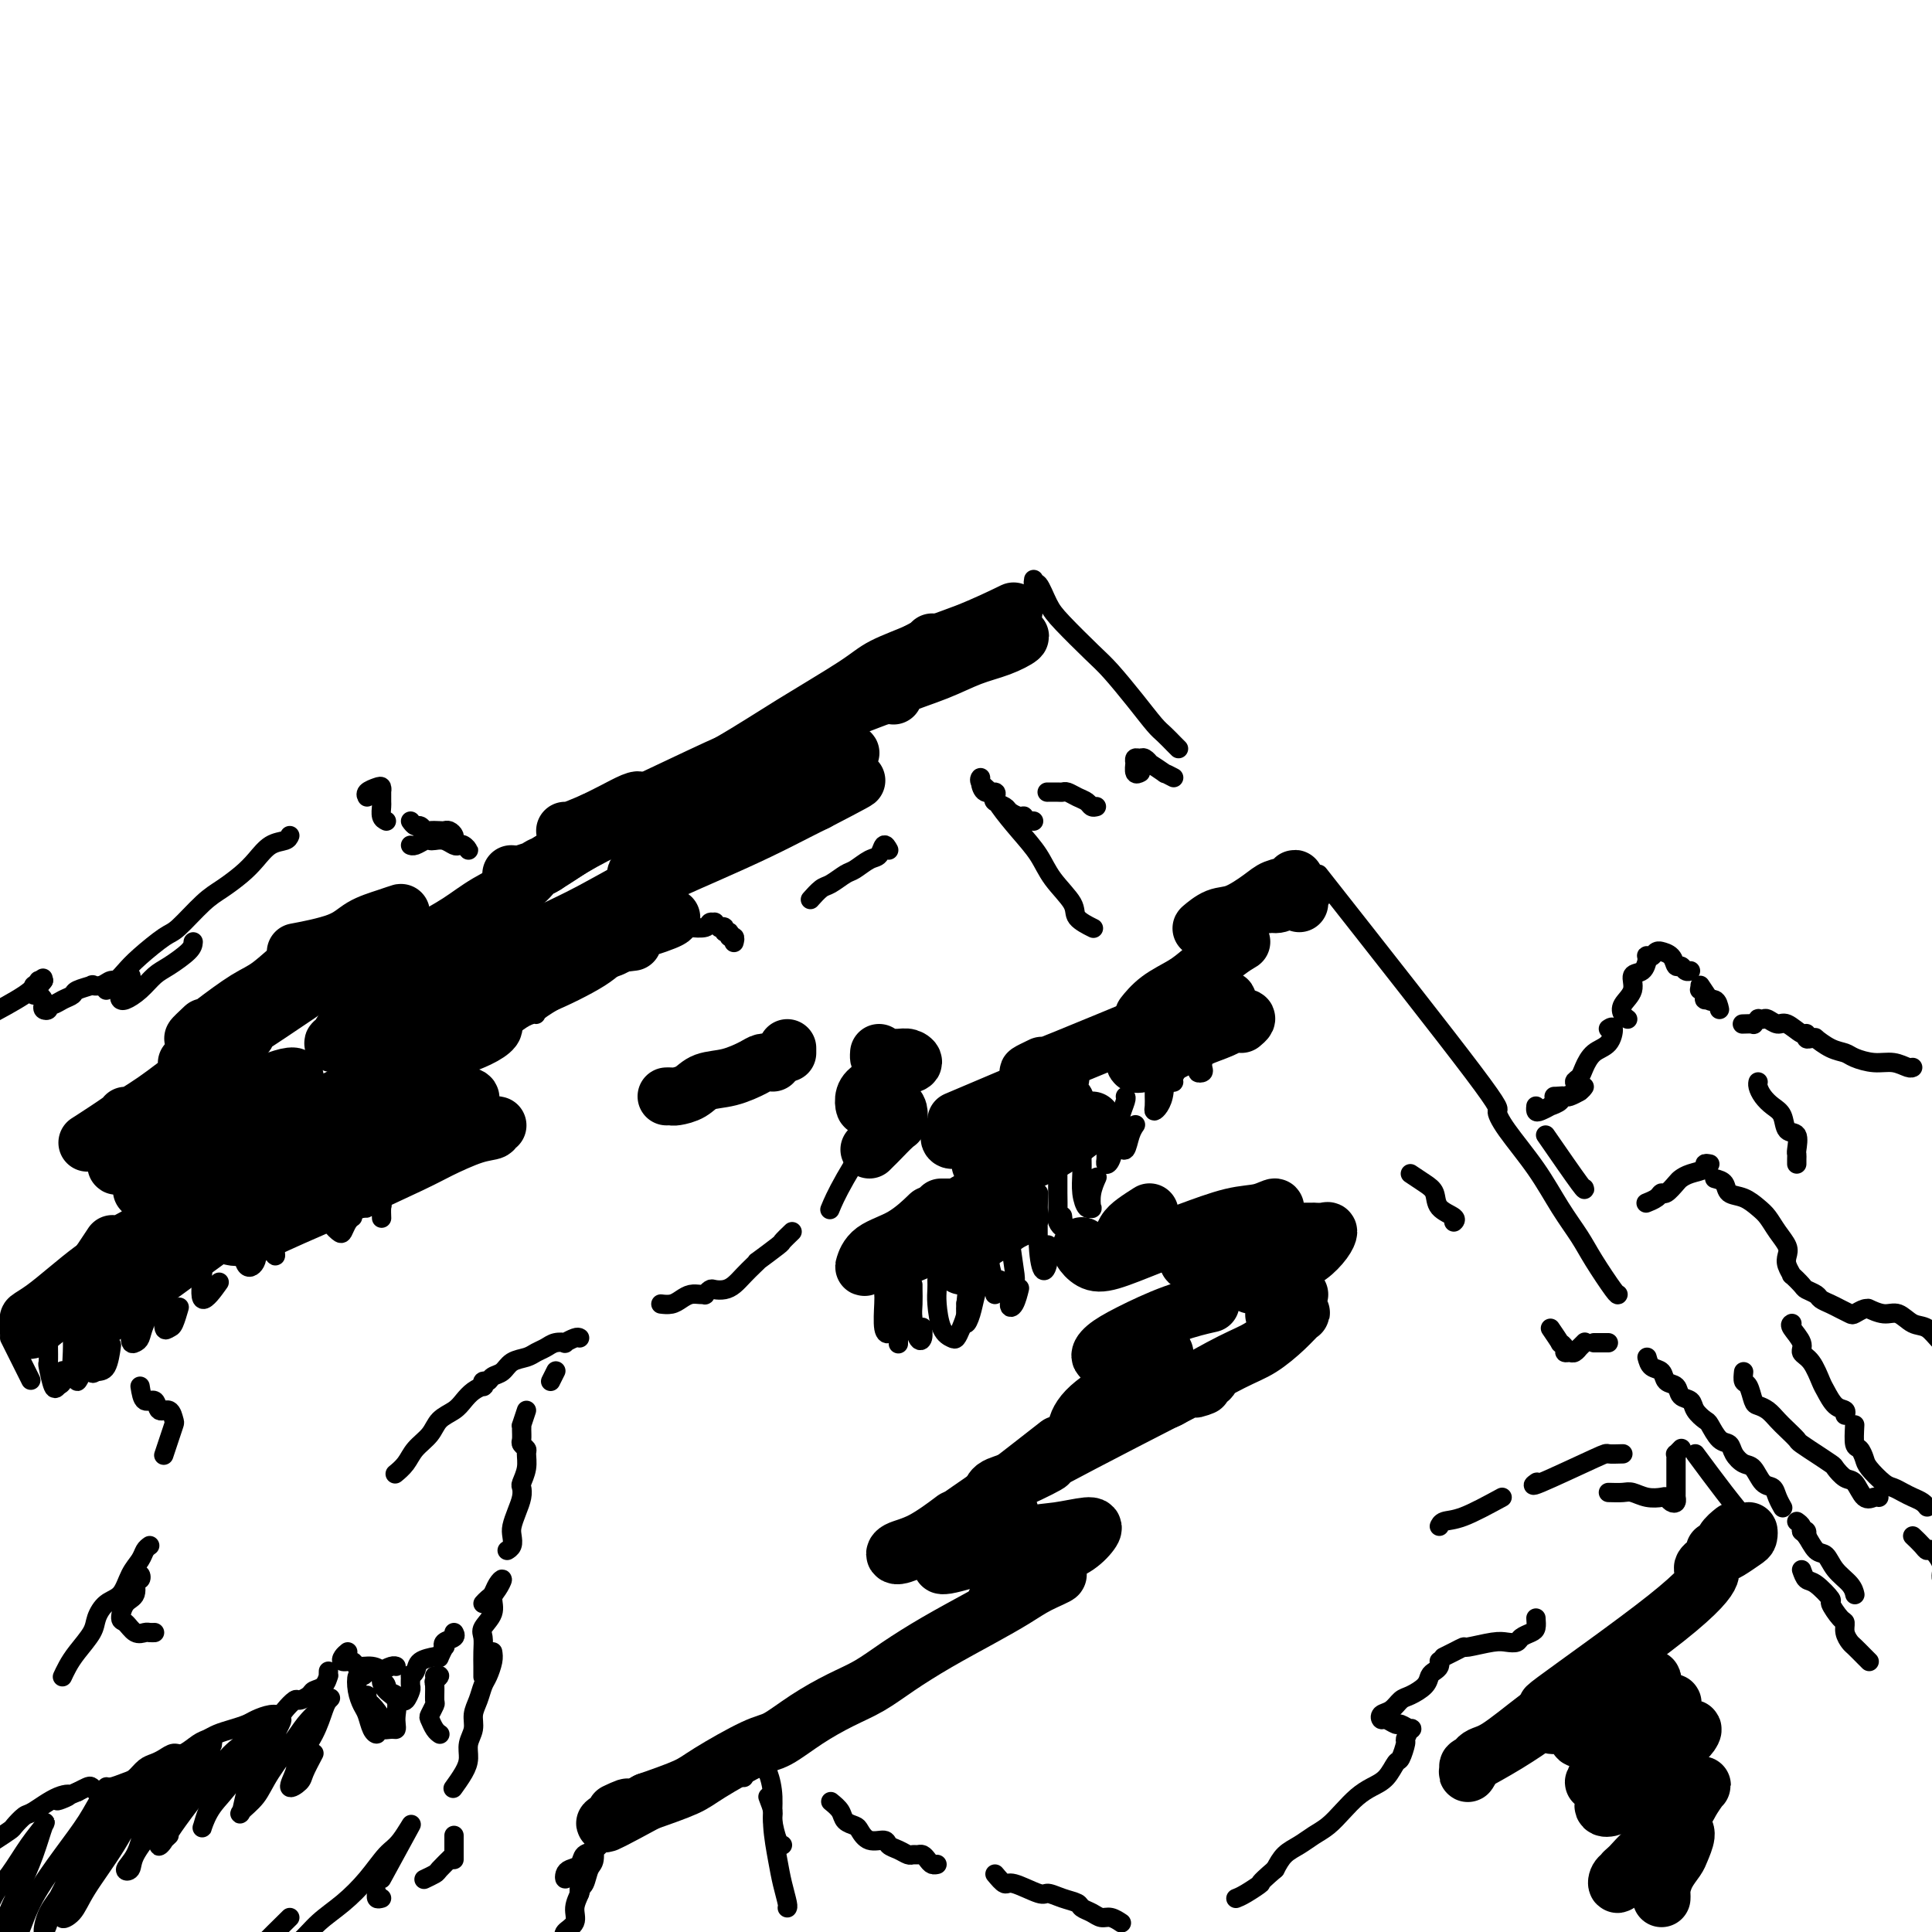 <svg viewBox='0 0 400 400' version='1.1' xmlns='http://www.w3.org/2000/svg' xmlns:xlink='http://www.w3.org/1999/xlink'><g fill='none' stroke='rgb(0,0,0)' stroke-width='12' stroke-linecap='round' stroke-linejoin='round'><path d='M103,233c-0.493,-0.104 -0.987,-0.208 -1,0c-0.013,0.208 0.454,0.728 0,1c-0.454,0.272 -1.827,0.298 -4,1c-2.173,0.702 -5.144,2.082 -7,3c-1.856,0.918 -2.597,1.374 -6,3c-3.403,1.626 -9.470,4.422 -13,6c-3.530,1.578 -4.525,1.939 -7,3c-2.475,1.061 -6.432,2.824 -9,4c-2.568,1.176 -3.748,1.765 -5,2c-1.252,0.235 -2.575,0.115 -3,0c-0.425,-0.115 0.050,-0.224 1,-1c0.950,-0.776 2.375,-2.220 4,-3c1.625,-0.780 3.449,-0.897 6,-2c2.551,-1.103 5.829,-3.192 9,-5c3.171,-1.808 6.235,-3.335 9,-5c2.765,-1.665 5.232,-3.468 8,-5c2.768,-1.532 5.839,-2.793 8,-4c2.161,-1.207 3.413,-2.359 4,-3c0.587,-0.641 0.509,-0.772 0,-1c-0.509,-0.228 -1.448,-0.553 -3,0c-1.552,0.553 -3.717,1.985 -6,3c-2.283,1.015 -4.683,1.614 -9,3c-4.317,1.386 -10.551,3.559 -14,5c-3.449,1.441 -4.114,2.149 -6,3c-1.886,0.851 -4.992,1.845 -7,2c-2.008,0.155 -2.916,-0.528 -3,-1c-0.084,-0.472 0.657,-0.731 2,-2c1.343,-1.269 3.288,-3.546 5,-5c1.712,-1.454 3.192,-2.084 7,-4c3.808,-1.916 9.945,-5.119 14,-7c4.055,-1.881 6.027,-2.441 8,-3'/><path d='M85,221c6.270,-2.979 7.445,-3.425 9,-4c1.555,-0.575 3.489,-1.278 5,-2c1.511,-0.722 2.599,-1.464 3,-2c0.401,-0.536 0.115,-0.868 0,-1c-0.115,-0.132 -0.057,-0.066 0,0'/><path d='M131,195c-1.926,0.225 -3.853,0.450 -5,1c-1.147,0.550 -1.516,1.425 -4,3c-2.484,1.575 -7.084,3.850 -10,5c-2.916,1.150 -4.149,1.174 -6,2c-1.851,0.826 -4.320,2.454 -6,3c-1.680,0.546 -2.570,0.009 -3,0c-0.430,-0.009 -0.400,0.510 0,0c0.400,-0.510 1.172,-2.051 2,-3c0.828,-0.949 1.714,-1.308 3,-2c1.286,-0.692 2.971,-1.718 6,-3c3.029,-1.282 7.400,-2.822 11,-4c3.600,-1.178 6.429,-1.996 9,-3c2.571,-1.004 4.883,-2.193 7,-3c2.117,-0.807 4.037,-1.231 4,-1c-0.037,0.231 -2.032,1.118 -5,2c-2.968,0.882 -6.907,1.759 -10,3c-3.093,1.241 -5.338,2.844 -10,5c-4.662,2.156 -11.741,4.863 -17,7c-5.259,2.137 -8.698,3.704 -12,5c-3.302,1.296 -6.467,2.321 -9,3c-2.533,0.679 -4.434,1.013 -5,1c-0.566,-0.013 0.202,-0.374 1,-1c0.798,-0.626 1.624,-1.516 4,-3c2.376,-1.484 6.301,-3.561 11,-6c4.699,-2.439 10.172,-5.239 16,-8c5.828,-2.761 12.012,-5.481 17,-8c4.988,-2.519 8.781,-4.835 13,-7c4.219,-2.165 8.863,-4.178 13,-6c4.137,-1.822 7.768,-3.452 11,-5c3.232,-1.548 6.066,-3.014 8,-4c1.934,-0.986 2.967,-1.493 4,-2'/><path d='M169,166c15.538,-8.038 5.383,-3.132 1,-1c-4.383,2.132 -2.993,1.492 -4,2c-1.007,0.508 -4.410,2.164 -7,3c-2.590,0.836 -4.366,0.851 -7,2c-2.634,1.149 -6.127,3.433 -9,5c-2.873,1.567 -5.128,2.416 -7,3c-1.872,0.584 -3.363,0.903 -4,1c-0.637,0.097 -0.420,-0.027 1,-1c1.420,-0.973 4.043,-2.796 6,-4c1.957,-1.204 3.249,-1.788 7,-4c3.751,-2.212 9.963,-6.051 14,-8c4.037,-1.949 5.900,-2.006 8,-3c2.100,-0.994 4.437,-2.924 6,-4c1.563,-1.076 2.351,-1.297 2,-1c-0.351,0.297 -1.842,1.113 -4,2c-2.158,0.887 -4.984,1.845 -8,3c-3.016,1.155 -6.221,2.509 -9,4c-2.779,1.491 -5.130,3.121 -7,4c-1.870,0.879 -3.257,1.006 -4,1c-0.743,-0.006 -0.840,-0.145 0,-1c0.840,-0.855 2.617,-2.425 5,-4c2.383,-1.575 5.372,-3.155 7,-4c1.628,-0.845 1.894,-0.956 2,-1c0.106,-0.044 0.053,-0.022 0,0'/><path d='M185,144c-0.597,-0.076 -1.195,-0.152 -2,0c-0.805,0.152 -1.819,0.533 -3,1c-1.181,0.467 -2.530,1.020 -3,1c-0.470,-0.020 -0.059,-0.614 1,-1c1.059,-0.386 2.768,-0.564 4,-1c1.232,-0.436 1.988,-1.129 4,-2c2.012,-0.871 5.280,-1.920 8,-3c2.720,-1.080 4.891,-2.193 7,-3c2.109,-0.807 4.156,-1.310 6,-2c1.844,-0.690 3.486,-1.566 4,-2c0.514,-0.434 -0.101,-0.424 -1,0c-0.899,0.424 -2.081,1.262 -4,2c-1.919,0.738 -4.573,1.377 -7,2c-2.427,0.623 -4.625,1.231 -7,2c-2.375,0.769 -4.926,1.697 -6,2c-1.074,0.303 -0.672,-0.021 0,-1c0.672,-0.979 1.613,-2.613 4,-4c2.387,-1.387 6.220,-2.527 10,-4c3.780,-1.473 7.509,-3.278 9,-4c1.491,-0.722 0.746,-0.361 0,0'/><path d='M193,133c-0.573,0.575 -1.145,1.151 -3,2c-1.855,0.849 -4.992,1.973 -7,3c-2.008,1.027 -2.888,1.958 -6,4c-3.112,2.042 -8.457,5.195 -13,8c-4.543,2.805 -8.284,5.263 -13,8c-4.716,2.737 -10.406,5.753 -15,8c-4.594,2.247 -8.093,3.727 -12,6c-3.907,2.273 -8.223,5.341 -11,7c-2.777,1.659 -4.017,1.908 -5,2c-0.983,0.092 -1.709,0.026 -2,0c-0.291,-0.026 -0.145,-0.013 0,0'/><path d='M136,165c6.133,-2.904 12.266,-5.807 15,-7c2.734,-1.193 2.069,-0.675 3,-1c0.931,-0.325 3.457,-1.494 5,-2c1.543,-0.506 2.101,-0.349 4,-1c1.899,-0.651 5.137,-2.111 3,-1c-2.137,1.111 -9.649,4.792 -14,7c-4.351,2.208 -5.542,2.942 -8,4c-2.458,1.058 -6.185,2.438 -10,4c-3.815,1.562 -7.719,3.305 -11,5c-3.281,1.695 -5.937,3.341 -7,4c-1.063,0.659 -0.531,0.329 0,0'/><path d='M197,251c0.880,-0.643 1.760,-1.286 3,-2c1.240,-0.714 2.840,-1.498 5,-3c2.160,-1.502 4.880,-3.723 7,-5c2.120,-1.277 3.640,-1.610 6,-3c2.360,-1.390 5.558,-3.836 7,-5c1.442,-1.164 1.126,-1.047 1,-1c-0.126,0.047 -0.063,0.023 0,0'/><path d='M257,212c0.445,-0.373 0.889,-0.746 1,-1c0.111,-0.254 -0.113,-0.390 -1,0c-0.887,0.390 -2.439,1.307 -4,2c-1.561,0.693 -3.132,1.161 -5,2c-1.868,0.839 -4.032,2.049 -6,3c-1.968,0.951 -3.741,1.642 -5,2c-1.259,0.358 -2.004,0.382 -2,0c0.004,-0.382 0.755,-1.169 2,-2c1.245,-0.831 2.982,-1.705 5,-3c2.018,-1.295 4.315,-3.013 6,-4c1.685,-0.987 2.757,-1.245 4,-2c1.243,-0.755 2.658,-2.006 2,-2c-0.658,0.006 -3.388,1.270 -5,2c-1.612,0.730 -2.106,0.928 -3,1c-0.894,0.072 -2.188,0.019 -3,0c-0.812,-0.019 -1.142,-0.005 -1,0c0.142,0.005 0.755,0.001 1,0c0.245,-0.001 0.123,-0.001 0,0'/><path d='M269,187c-0.010,-0.340 -0.021,-0.679 0,-1c0.021,-0.321 0.073,-0.622 0,-1c-0.073,-0.378 -0.269,-0.831 0,-1c0.269,-0.169 1.005,-0.052 1,0c-0.005,0.052 -0.750,0.038 -1,0c-0.250,-0.038 -0.005,-0.102 0,0c0.005,0.102 -0.230,0.369 -1,1c-0.770,0.631 -2.074,1.626 -3,2c-0.926,0.374 -1.472,0.127 -2,0c-0.528,-0.127 -1.037,-0.133 -1,0c0.037,0.133 0.622,0.407 1,0c0.378,-0.407 0.551,-1.494 1,-2c0.449,-0.506 1.175,-0.432 2,-1c0.825,-0.568 1.750,-1.777 2,-2c0.250,-0.223 -0.176,0.541 -1,1c-0.824,0.459 -2.046,0.614 -3,1c-0.954,0.386 -1.639,1.004 -3,2c-1.361,0.996 -3.398,2.372 -5,3c-1.602,0.628 -2.770,0.509 -4,1c-1.230,0.491 -2.524,1.594 -3,2c-0.476,0.406 -0.136,0.116 0,0c0.136,-0.116 0.068,-0.058 0,0'/><path d='M257,195c-0.789,0.465 -1.578,0.931 -3,2c-1.422,1.069 -3.477,2.742 -5,4c-1.523,1.258 -2.513,2.102 -4,3c-1.487,0.898 -3.471,1.849 -5,3c-1.529,1.151 -2.604,2.502 -3,3c-0.396,0.498 -0.113,0.142 0,0c0.113,-0.142 0.057,-0.071 0,0'/><path d='M250,207c-14.244,5.911 -28.489,11.822 -34,14c-5.511,2.178 -2.289,0.622 -1,0c1.289,-0.622 0.644,-0.311 0,0'/><path d='M198,232c7.774,-3.301 15.548,-6.603 19,-8c3.452,-1.397 2.583,-0.890 2,0c-0.583,0.890 -0.881,2.162 -2,3c-1.119,0.838 -3.058,1.240 -5,2c-1.942,0.760 -3.885,1.877 -6,3c-2.115,1.123 -4.401,2.253 -6,3c-1.599,0.747 -2.509,1.112 -3,1c-0.491,-0.112 -0.562,-0.699 0,-1c0.562,-0.301 1.756,-0.314 4,-1c2.244,-0.686 5.536,-2.045 8,-3c2.464,-0.955 4.099,-1.504 6,-2c1.901,-0.496 4.066,-0.937 5,-1c0.934,-0.063 0.636,0.254 0,1c-0.636,0.746 -1.610,1.923 -3,3c-1.390,1.077 -3.196,2.054 -5,3c-1.804,0.946 -3.607,1.862 -5,3c-1.393,1.138 -2.375,2.499 -3,3c-0.625,0.501 -0.893,0.143 -1,0c-0.107,-0.143 -0.054,-0.072 0,0'/><path d='M69,201c-1.567,0.369 -3.134,0.738 -4,1c-0.866,0.262 -1.032,0.418 -1,0c0.032,-0.418 0.263,-1.409 1,-2c0.737,-0.591 1.980,-0.783 4,-2c2.020,-1.217 4.816,-3.459 7,-5c2.184,-1.541 3.755,-2.379 5,-3c1.245,-0.621 2.164,-1.024 2,-1c-0.164,0.024 -1.409,0.476 -3,1c-1.591,0.524 -3.526,1.121 -5,2c-1.474,0.879 -2.488,2.040 -5,3c-2.512,0.960 -6.522,1.720 -8,2c-1.478,0.280 -0.422,0.080 0,0c0.422,-0.080 0.211,-0.040 0,0'/><path d='M66,197c-1.116,0.337 -2.232,0.674 -4,2c-1.768,1.326 -4.190,3.640 -6,5c-1.810,1.360 -3.010,1.765 -5,3c-1.990,1.235 -4.771,3.300 -7,5c-2.229,1.700 -3.908,3.035 -4,3c-0.092,-0.035 1.402,-1.438 2,-2c0.598,-0.562 0.299,-0.281 0,0'/><path d='M71,198c-0.218,1.036 -0.436,2.073 0,2c0.436,-0.073 1.527,-1.254 -2,1c-3.527,2.254 -11.671,7.945 -18,12c-6.329,4.055 -10.842,6.476 -12,7c-1.158,0.524 1.039,-0.847 3,-2c1.961,-1.153 3.686,-2.089 5,-3c1.314,-0.911 2.217,-1.799 3,-2c0.783,-0.201 1.446,0.284 1,1c-0.446,0.716 -2.000,1.662 -4,3c-2.000,1.338 -4.447,3.066 -7,5c-2.553,1.934 -5.212,4.073 -8,6c-2.788,1.927 -5.703,3.641 -8,5c-2.297,1.359 -3.975,2.364 -5,3c-1.025,0.636 -1.399,0.902 0,0c1.399,-0.902 4.569,-2.974 6,-4c1.431,-1.026 1.123,-1.008 1,-1c-0.123,0.008 -0.062,0.004 0,0'/><path d='M49,220c-0.175,0.342 -0.350,0.684 -3,3c-2.650,2.316 -7.774,6.606 -11,9c-3.226,2.394 -4.555,2.893 -6,4c-1.445,1.107 -3.006,2.823 -4,4c-0.994,1.177 -1.422,1.817 0,1c1.422,-0.817 4.692,-3.091 6,-4c1.308,-0.909 0.654,-0.455 0,0'/><path d='M45,230c2.923,-1.778 5.846,-3.555 9,-5c3.154,-1.445 6.539,-2.557 7,-2c0.461,0.557 -2.002,2.783 -4,4c-1.998,1.217 -3.530,1.425 -6,3c-2.470,1.575 -5.877,4.518 -9,7c-3.123,2.482 -5.962,4.503 -8,6c-2.038,1.497 -3.273,2.471 -4,3c-0.727,0.529 -0.944,0.612 0,0c0.944,-0.612 3.048,-1.921 5,-3c1.952,-1.079 3.752,-1.928 7,-4c3.248,-2.072 7.945,-5.367 11,-7c3.055,-1.633 4.469,-1.606 6,-2c1.531,-0.394 3.177,-1.211 4,-1c0.823,0.211 0.821,1.448 -1,3c-1.821,1.552 -5.460,3.417 -9,6c-3.540,2.583 -6.980,5.882 -11,9c-4.020,3.118 -8.622,6.054 -12,8c-3.378,1.946 -5.534,2.903 -7,4c-1.466,1.097 -2.241,2.334 -2,2c0.241,-0.334 1.497,-2.238 2,-3c0.503,-0.762 0.251,-0.381 0,0'/><path d='M42,246c-8.780,7.265 -17.561,14.531 -22,18c-4.439,3.469 -4.538,3.142 -6,4c-1.462,0.858 -4.289,2.900 -6,4c-1.711,1.100 -2.308,1.258 -2,1c0.308,-0.258 1.519,-0.931 3,-2c1.481,-1.069 3.232,-2.534 5,-4c1.768,-1.466 3.553,-2.933 5,-4c1.447,-1.067 2.556,-1.733 3,-2c0.444,-0.267 0.222,-0.133 0,0'/><path d='M23,260c-0.079,-0.027 -0.159,-0.054 0,0c0.159,0.054 0.556,0.189 -1,2c-1.556,1.811 -5.067,5.296 -7,7c-1.933,1.704 -2.289,1.625 -3,2c-0.711,0.375 -1.777,1.203 -3,2c-1.223,0.797 -2.602,1.562 -3,2c-0.398,0.438 0.186,0.548 1,0c0.814,-0.548 1.858,-1.753 4,-3c2.142,-1.247 5.384,-2.536 8,-4c2.616,-1.464 4.608,-3.102 7,-5c2.392,-1.898 5.185,-4.055 7,-5c1.815,-0.945 2.653,-0.676 3,0c0.347,0.676 0.202,1.761 -1,3c-1.202,1.239 -3.461,2.631 -5,4c-1.539,1.369 -2.359,2.714 -4,4c-1.641,1.286 -4.103,2.513 -5,3c-0.897,0.487 -0.230,0.234 -1,1c-0.770,0.766 -2.976,2.552 2,-1c4.976,-3.552 17.136,-12.444 22,-16c4.864,-3.556 2.432,-1.778 0,0'/><path d='M71,216c-0.932,0.060 -1.864,0.119 -2,0c-0.136,-0.119 0.523,-0.417 1,-1c0.477,-0.583 0.770,-1.450 2,-3c1.230,-1.550 3.395,-3.782 5,-5c1.605,-1.218 2.650,-1.423 5,-3c2.350,-1.577 6.006,-4.527 8,-6c1.994,-1.473 2.326,-1.470 3,-2c0.674,-0.530 1.690,-1.593 2,-2c0.310,-0.407 -0.085,-0.156 -1,0c-0.915,0.156 -2.350,0.219 -4,1c-1.650,0.781 -3.515,2.282 -5,3c-1.485,0.718 -2.590,0.653 -3,1c-0.410,0.347 -0.126,1.104 0,1c0.126,-0.104 0.092,-1.070 1,-2c0.908,-0.930 2.756,-1.825 5,-3c2.244,-1.175 4.883,-2.631 7,-4c2.117,-1.369 3.711,-2.651 6,-4c2.289,-1.349 5.273,-2.765 7,-4c1.727,-1.235 2.196,-2.289 3,-3c0.804,-0.711 1.943,-1.079 2,-1c0.057,0.079 -0.967,0.604 -2,1c-1.033,0.396 -2.074,0.664 -3,1c-0.926,0.336 -1.738,0.739 -2,1c-0.262,0.261 0.025,0.380 1,0c0.975,-0.380 2.637,-1.258 4,-2c1.363,-0.742 2.428,-1.349 5,-3c2.572,-1.651 6.653,-4.345 9,-6c2.347,-1.655 2.960,-2.269 4,-3c1.040,-0.731 2.505,-1.577 3,-2c0.495,-0.423 0.018,-0.421 -1,0c-1.018,0.421 -2.577,1.263 -4,2c-1.423,0.737 -2.712,1.368 -4,2'/><path d='M123,170c-2.464,1.071 -4.125,1.750 -5,2c-0.875,0.250 -0.964,0.071 -1,0c-0.036,-0.071 -0.018,-0.036 0,0'/><path d='M238,251c-1.065,0.680 -2.131,1.360 -3,2c-0.869,0.640 -1.543,1.239 -2,2c-0.457,0.761 -0.699,1.682 -1,2c-0.301,0.318 -0.663,0.032 0,0c0.663,-0.032 2.350,0.190 4,0c1.650,-0.190 3.263,-0.790 5,-1c1.737,-0.210 3.597,-0.029 5,0c1.403,0.029 2.347,-0.094 3,0c0.653,0.094 1.014,0.405 1,1c-0.014,0.595 -0.404,1.473 -1,2c-0.596,0.527 -1.399,0.701 -2,1c-0.601,0.299 -1.001,0.721 -1,1c0.001,0.279 0.402,0.415 1,0c0.598,-0.415 1.392,-1.381 3,-2c1.608,-0.619 4.031,-0.891 5,-1c0.969,-0.109 0.485,-0.054 0,0'/><path d='M270,255c0.897,0.003 1.794,0.006 2,0c0.206,-0.006 -0.279,-0.020 0,0c0.279,0.020 1.323,0.073 2,0c0.677,-0.073 0.988,-0.272 1,0c0.012,0.272 -0.275,1.015 -1,2c-0.725,0.985 -1.889,2.211 -3,3c-1.111,0.789 -2.168,1.140 -4,2c-1.832,0.860 -4.440,2.231 -6,3c-1.560,0.769 -2.074,0.938 -2,1c0.074,0.062 0.735,0.018 1,0c0.265,-0.018 0.132,-0.009 0,0'/><path d='M269,268c-1.046,0.619 -2.093,1.237 -3,2c-0.907,0.763 -1.676,1.669 -2,2c-0.324,0.331 -0.204,0.087 0,0c0.204,-0.087 0.492,-0.015 1,0c0.508,0.015 1.235,-0.025 2,0c0.765,0.025 1.568,0.115 2,0c0.432,-0.115 0.494,-0.434 0,0c-0.494,0.434 -1.545,1.622 -3,3c-1.455,1.378 -3.316,2.947 -5,4c-1.684,1.053 -3.191,1.589 -6,3c-2.809,1.411 -6.920,3.697 -9,5c-2.080,1.303 -2.130,1.624 -3,2c-0.870,0.376 -2.562,0.808 -3,1c-0.438,0.192 0.377,0.144 1,0c0.623,-0.144 1.052,-0.385 2,-1c0.948,-0.615 2.414,-1.604 3,-2c0.586,-0.396 0.293,-0.198 0,0'/><path d='M249,287c-1.192,0.453 -2.383,0.905 -1,0c1.383,-0.905 5.341,-3.169 -1,0c-6.341,3.169 -22.981,11.771 -29,15c-6.019,3.229 -1.417,1.086 -1,1c0.417,-0.086 -3.352,1.884 -6,3c-2.648,1.116 -4.174,1.377 -5,2c-0.826,0.623 -0.950,1.606 -1,2c-0.050,0.394 -0.025,0.197 0,0'/><path d='M206,310c0.589,-0.040 1.177,-0.080 -2,2c-3.177,2.080 -10.120,6.281 -13,8c-2.880,1.719 -1.695,0.957 -2,1c-0.305,0.043 -2.098,0.890 -3,1c-0.902,0.110 -0.912,-0.517 0,-1c0.912,-0.483 2.745,-0.822 5,-2c2.255,-1.178 4.930,-3.194 6,-4c1.070,-0.806 0.535,-0.403 0,0'/><path d='M209,313c-3.750,2.500 -7.500,5.000 -9,6c-1.500,1.000 -0.750,0.500 0,0'/><path d='M196,324c-0.451,-0.020 -0.901,-0.040 -1,0c-0.099,0.040 0.155,0.141 1,0c0.845,-0.141 2.282,-0.525 4,-1c1.718,-0.475 3.716,-1.040 6,-2c2.284,-0.960 4.853,-2.314 7,-3c2.147,-0.686 3.872,-0.703 6,-1c2.128,-0.297 4.659,-0.875 6,-1c1.341,-0.125 1.494,0.203 1,1c-0.494,0.797 -1.633,2.064 -3,3c-1.367,0.936 -2.961,1.541 -5,3c-2.039,1.459 -4.523,3.772 -6,5c-1.477,1.228 -1.948,1.370 -3,2c-1.052,0.630 -2.684,1.747 -3,2c-0.316,0.253 0.685,-0.358 2,-1c1.315,-0.642 2.945,-1.316 4,-2c1.055,-0.684 1.535,-1.377 3,-2c1.465,-0.623 3.914,-1.175 4,-1c0.086,0.175 -2.191,1.078 -4,2c-1.809,0.922 -3.150,1.864 -5,3c-1.850,1.136 -4.208,2.467 -7,4c-2.792,1.533 -6.019,3.270 -9,5c-2.981,1.730 -5.715,3.455 -8,5c-2.285,1.545 -4.122,2.911 -6,4c-1.878,1.089 -3.798,1.902 -6,3c-2.202,1.098 -4.686,2.481 -7,4c-2.314,1.519 -4.457,3.172 -6,4c-1.543,0.828 -2.486,0.830 -5,2c-2.514,1.170 -6.600,3.507 -9,5c-2.400,1.493 -3.114,2.141 -5,3c-1.886,0.859 -4.943,1.930 -8,3'/><path d='M134,373c-14.226,7.726 -7.292,3.542 -5,2c2.292,-1.542 -0.060,-0.440 -1,0c-0.940,0.440 -0.470,0.220 0,0'/><path d='M193,318c5.423,-3.786 10.845,-7.571 13,-9c2.155,-1.429 1.042,-0.500 3,-2c1.958,-1.500 6.988,-5.429 9,-7c2.012,-1.571 1.006,-0.786 0,0'/><path d='M225,295c-0.894,0.742 -1.789,1.484 -2,1c-0.211,-0.484 0.261,-2.195 2,-4c1.739,-1.805 4.745,-3.704 7,-5c2.255,-1.296 3.758,-1.991 5,-3c1.242,-1.009 2.223,-2.334 3,-3c0.777,-0.666 1.349,-0.674 1,-1c-0.349,-0.326 -1.620,-0.968 -3,-1c-1.380,-0.032 -2.870,0.548 -4,1c-1.130,0.452 -1.901,0.777 -3,1c-1.099,0.223 -2.525,0.343 -3,0c-0.475,-0.343 -0.000,-1.150 1,-2c1.000,-0.850 2.526,-1.743 5,-3c2.474,-1.257 5.897,-2.877 9,-4c3.103,-1.123 5.887,-1.749 7,-2c1.113,-0.251 0.557,-0.125 0,0'/><path d='M260,265c-3.346,-1.752 -6.692,-3.504 -8,-4c-1.308,-0.496 -0.580,0.265 0,0c0.580,-0.265 1.010,-1.556 2,-3c0.990,-1.444 2.541,-3.041 4,-4c1.459,-0.959 2.826,-1.281 4,-2c1.174,-0.719 2.156,-1.834 2,-2c-0.156,-0.166 -1.448,0.618 -3,1c-1.552,0.382 -3.364,0.363 -6,1c-2.636,0.637 -6.097,1.929 -9,3c-2.903,1.071 -5.247,1.919 -8,3c-2.753,1.081 -5.914,2.395 -8,3c-2.086,0.605 -3.095,0.502 -4,0c-0.905,-0.502 -1.705,-1.405 -2,-2c-0.295,-0.595 -0.084,-0.884 0,-1c0.084,-0.116 0.042,-0.058 0,0'/><path d='M200,262c-0.436,0.081 -0.871,0.163 -1,0c-0.129,-0.163 0.050,-0.569 0,-1c-0.050,-0.431 -0.329,-0.886 1,-2c1.329,-1.114 4.265,-2.885 6,-4c1.735,-1.115 2.267,-1.572 3,-2c0.733,-0.428 1.666,-0.827 2,-1c0.334,-0.173 0.069,-0.120 -1,0c-1.069,0.120 -2.941,0.308 -5,1c-2.059,0.692 -4.304,1.887 -7,3c-2.696,1.113 -5.844,2.145 -8,3c-2.156,0.855 -3.320,1.532 -5,2c-1.680,0.468 -3.875,0.727 -5,1c-1.125,0.273 -1.180,0.559 -1,0c0.180,-0.559 0.595,-1.964 2,-3c1.405,-1.036 3.801,-1.702 6,-3c2.199,-1.298 4.200,-3.228 5,-4c0.800,-0.772 0.400,-0.386 0,0'/><path d='M197,250c-0.833,0.000 -1.667,0.000 -2,0c-0.333,0.000 -0.167,0.000 0,0'/><path d='M180,238c0.393,-0.396 0.785,-0.792 1,-1c0.215,-0.208 0.251,-0.227 1,-1c0.749,-0.773 2.210,-2.298 3,-3c0.790,-0.702 0.909,-0.581 1,-1c0.091,-0.419 0.154,-1.379 0,-2c-0.154,-0.621 -0.526,-0.904 -1,-1c-0.474,-0.096 -1.051,-0.003 -2,0c-0.949,0.003 -2.269,-0.082 -3,0c-0.731,0.082 -0.874,0.330 -1,0c-0.126,-0.330 -0.236,-1.240 0,-2c0.236,-0.760 0.817,-1.370 2,-2c1.183,-0.630 2.967,-1.279 4,-2c1.033,-0.721 1.314,-1.514 2,-2c0.686,-0.486 1.777,-0.665 2,-1c0.223,-0.335 -0.424,-0.825 -1,-1c-0.576,-0.175 -1.083,-0.033 -2,0c-0.917,0.033 -2.246,-0.043 -3,0c-0.754,0.043 -0.934,0.204 -1,0c-0.066,-0.204 -0.019,-0.773 0,-1c0.019,-0.227 0.009,-0.114 0,0'/><path d='M160,220c-0.735,-0.057 -1.470,-0.114 -2,0c-0.530,0.114 -0.857,0.398 -2,1c-1.143,0.602 -3.104,1.520 -5,2c-1.896,0.480 -3.727,0.521 -5,1c-1.273,0.479 -1.987,1.396 -3,2c-1.013,0.604 -2.323,0.894 -3,1c-0.677,0.106 -0.721,0.029 -1,0c-0.279,-0.029 -0.794,-0.008 -1,0c-0.206,0.008 -0.103,0.004 0,0'/><path d='M163,217c0.000,0.422 0.000,0.844 0,1c0.000,0.156 0.000,0.044 0,0c0.000,-0.044 0.000,-0.022 0,0'/><path d='M359,317c-0.768,0.615 -1.536,1.230 -2,2c-0.464,0.770 -0.626,1.696 -1,2c-0.374,0.304 -0.962,-0.014 -1,0c-0.038,0.014 0.473,0.361 1,0c0.527,-0.361 1.068,-1.429 2,-2c0.932,-0.571 2.254,-0.643 3,-1c0.746,-0.357 0.917,-0.997 1,-1c0.083,-0.003 0.078,0.633 0,1c-0.078,0.367 -0.229,0.467 -1,1c-0.771,0.533 -2.162,1.501 -3,2c-0.838,0.499 -1.125,0.529 -2,1c-0.875,0.471 -2.339,1.385 -3,2c-0.661,0.615 -0.517,0.933 0,1c0.517,0.067 1.409,-0.117 1,1c-0.409,1.117 -2.120,3.537 -9,9c-6.880,5.463 -18.929,13.971 -23,17c-4.071,3.029 -0.163,0.580 1,0c1.163,-0.580 -0.418,0.710 -2,2'/><path d='M321,354c-4.138,3.439 -2.483,2.536 -3,3c-0.517,0.464 -3.205,2.296 -6,4c-2.795,1.704 -5.697,3.281 -7,4c-1.303,0.719 -1.006,0.579 -1,1c0.006,0.421 -0.279,1.404 0,1c0.279,-0.404 1.123,-2.194 2,-3c0.877,-0.806 1.787,-0.627 4,-2c2.213,-1.373 5.729,-4.298 8,-6c2.271,-1.702 3.298,-2.181 5,-3c1.702,-0.819 4.079,-1.976 6,-3c1.921,-1.024 3.386,-1.914 4,-2c0.614,-0.086 0.376,0.632 0,1c-0.376,0.368 -0.890,0.387 -2,1c-1.110,0.613 -2.816,1.820 -4,3c-1.184,1.180 -1.845,2.335 -3,3c-1.155,0.665 -2.805,0.842 -3,1c-0.195,0.158 1.064,0.298 2,0c0.936,-0.298 1.549,-1.035 3,-2c1.451,-0.965 3.739,-2.159 6,-3c2.261,-0.841 4.494,-1.331 6,-2c1.506,-0.669 2.286,-1.518 3,-2c0.714,-0.482 1.361,-0.596 1,0c-0.361,0.596 -1.731,1.901 -3,3c-1.269,1.099 -2.438,1.992 -4,3c-1.562,1.008 -3.518,2.130 -5,3c-1.482,0.870 -2.490,1.489 -3,2c-0.510,0.511 -0.521,0.916 0,1c0.521,0.084 1.573,-0.153 3,-1c1.427,-0.847 3.230,-2.305 5,-3c1.770,-0.695 3.506,-0.627 5,-1c1.494,-0.373 2.747,-1.186 4,-2'/><path d='M344,353c3.074,-0.934 2.259,-0.270 2,0c-0.259,0.270 0.036,0.146 -2,2c-2.036,1.854 -6.405,5.685 -9,8c-2.595,2.315 -3.417,3.113 -4,4c-0.583,0.887 -0.926,1.862 -1,2c-0.074,0.138 0.120,-0.559 1,-1c0.880,-0.441 2.444,-0.624 5,-2c2.556,-1.376 6.104,-3.945 8,-5c1.896,-1.055 2.140,-0.596 3,-1c0.860,-0.404 2.337,-1.671 3,-2c0.663,-0.329 0.511,0.282 0,1c-0.511,0.718 -1.382,1.545 -3,3c-1.618,1.455 -3.984,3.540 -6,5c-2.016,1.460 -3.681,2.295 -5,3c-1.319,0.705 -2.293,1.281 -3,2c-0.707,0.719 -1.146,1.580 -1,2c0.146,0.420 0.876,0.398 2,0c1.124,-0.398 2.643,-1.174 4,-2c1.357,-0.826 2.554,-1.703 4,-2c1.446,-0.297 3.142,-0.015 4,0c0.858,0.015 0.878,-0.239 1,0c0.122,0.239 0.348,0.970 0,2c-0.348,1.030 -1.268,2.358 -2,4c-0.732,1.642 -1.276,3.598 -2,5c-0.724,1.402 -1.628,2.248 -2,3c-0.372,0.752 -0.213,1.409 0,2c0.213,0.591 0.480,1.117 1,1c0.520,-0.117 1.294,-0.878 2,-2c0.706,-1.122 1.345,-2.606 2,-4c0.655,-1.394 1.328,-2.697 2,-4'/><path d='M348,377c1.268,-2.569 1.437,-3.992 2,-5c0.563,-1.008 1.520,-1.600 2,-2c0.480,-0.400 0.483,-0.607 0,0c-0.483,0.607 -1.453,2.027 -2,3c-0.547,0.973 -0.669,1.498 -3,4c-2.331,2.502 -6.869,6.982 -9,9c-2.131,2.018 -1.855,1.575 -2,2c-0.145,0.425 -0.710,1.720 -1,2c-0.290,0.280 -0.306,-0.455 0,-1c0.306,-0.545 0.934,-0.901 2,-2c1.066,-1.099 2.570,-2.940 4,-4c1.430,-1.060 2.788,-1.340 4,-2c1.212,-0.660 2.280,-1.699 3,-2c0.720,-0.301 1.093,0.136 1,1c-0.093,0.864 -0.652,2.153 -1,3c-0.348,0.847 -0.486,1.250 -1,2c-0.514,0.750 -1.406,1.847 -2,3c-0.594,1.153 -0.891,2.360 -1,3c-0.109,0.640 -0.029,0.711 0,1c0.029,0.289 0.008,0.797 0,1c-0.008,0.203 -0.004,0.102 0,0'/></g>
<g fill='none' stroke='rgb(0,0,0)' stroke-width='4' stroke-linecap='round' stroke-linejoin='round'><path d='M214,121c0.018,-0.563 0.035,-1.126 0,-1c-0.035,0.126 -0.123,0.939 0,1c0.123,0.061 0.457,-0.632 1,0c0.543,0.632 1.295,2.590 2,4c0.705,1.410 1.361,2.272 3,4c1.639,1.728 4.259,4.321 6,6c1.741,1.679 2.603,2.442 4,4c1.397,1.558 3.331,3.910 5,6c1.669,2.090 3.074,3.919 4,5c0.926,1.081 1.372,1.414 2,2c0.628,0.586 1.436,1.425 2,2c0.564,0.575 0.883,0.886 1,1c0.117,0.114 0.034,0.033 0,0c-0.034,-0.033 -0.017,-0.016 0,0'/><path d='M243,161c-0.938,-0.486 -1.876,-0.971 -2,-1c-0.124,-0.029 0.567,0.399 0,0c-0.567,-0.399 -2.390,-1.625 -3,-2c-0.610,-0.375 -0.006,0.099 0,0c0.006,-0.099 -0.587,-0.772 -1,-1c-0.413,-0.228 -0.646,-0.011 -1,0c-0.354,0.011 -0.828,-0.186 -1,0c-0.172,0.186 -0.042,0.754 0,1c0.042,0.246 -0.002,0.171 0,0c0.002,-0.171 0.052,-0.438 0,0c-0.052,0.438 -0.206,1.579 0,2c0.206,0.421 0.773,0.120 1,0c0.227,-0.120 0.113,-0.060 0,0'/><path d='M227,167c-0.356,0.091 -0.711,0.182 -1,0c-0.289,-0.182 -0.510,-0.637 -1,-1c-0.490,-0.363 -1.249,-0.633 -2,-1c-0.751,-0.367 -1.494,-0.830 -2,-1c-0.506,-0.170 -0.775,-0.045 -1,0c-0.225,0.045 -0.407,0.012 -1,0c-0.593,-0.012 -1.598,-0.003 -2,0c-0.402,0.003 -0.201,0.002 0,0'/><path d='M214,170c-0.305,-0.032 -0.611,-0.064 -1,0c-0.389,0.064 -0.863,0.224 -1,0c-0.137,-0.224 0.061,-0.834 0,-1c-0.061,-0.166 -0.381,0.110 -1,0c-0.619,-0.110 -1.537,-0.608 -2,-1c-0.463,-0.392 -0.470,-0.678 -1,-1c-0.530,-0.322 -1.582,-0.681 -2,-1c-0.418,-0.319 -0.203,-0.598 0,-1c0.203,-0.402 0.392,-0.929 0,-1c-0.392,-0.071 -1.367,0.312 -2,0c-0.633,-0.312 -0.925,-1.320 -1,-2c-0.075,-0.680 0.069,-1.033 0,-1c-0.069,0.033 -0.349,0.451 0,1c0.349,0.549 1.326,1.230 2,2c0.674,0.770 1.043,1.631 2,3c0.957,1.369 2.502,3.248 4,5c1.498,1.752 2.948,3.377 4,5c1.052,1.623 1.704,3.244 3,5c1.296,1.756 3.234,3.646 4,5c0.766,1.354 0.360,2.172 1,3c0.640,0.828 2.326,1.665 3,2c0.674,0.335 0.337,0.167 0,0'/><path d='M273,181c12.979,16.493 25.959,32.987 32,41c6.041,8.013 5.145,7.546 5,8c-0.145,0.454 0.462,1.830 2,4c1.538,2.170 4.006,5.135 6,8c1.994,2.865 3.515,5.629 5,8c1.485,2.371 2.934,4.348 4,6c1.066,1.652 1.750,2.979 3,5c1.250,2.021 3.067,4.736 4,6c0.933,1.264 0.981,1.075 1,1c0.019,-0.075 0.010,-0.038 0,0'/><path d='M292,243c1.047,0.696 2.095,1.391 3,2c0.905,0.609 1.668,1.130 2,2c0.332,0.870 0.233,2.089 1,3c0.767,0.911 2.399,1.515 3,2c0.601,0.485 0.172,0.853 0,1c-0.172,0.147 -0.086,0.074 0,0'/><path d='M321,275c0.877,1.290 1.755,2.580 2,3c0.245,0.420 -0.142,-0.030 0,0c0.142,0.030 0.813,0.540 1,1c0.187,0.460 -0.108,0.870 0,1c0.108,0.130 0.621,-0.022 1,0c0.379,0.022 0.624,0.216 1,0c0.376,-0.216 0.884,-0.841 1,-1c0.116,-0.159 -0.161,0.150 0,0c0.161,-0.150 0.760,-0.757 1,-1c0.240,-0.243 0.120,-0.121 0,0'/><path d='M330,278c0.000,0.000 3.000,0.000 3,0'/><path d='M341,281c0.211,0.789 0.423,1.577 1,2c0.577,0.423 1.521,0.480 2,1c0.479,0.520 0.494,1.504 1,2c0.506,0.496 1.501,0.504 2,1c0.499,0.496 0.500,1.479 1,2c0.500,0.521 1.499,0.581 2,1c0.501,0.419 0.505,1.197 1,2c0.495,0.803 1.480,1.632 2,2c0.520,0.368 0.576,0.274 1,1c0.424,0.726 1.216,2.272 2,3c0.784,0.728 1.561,0.636 2,1c0.439,0.364 0.541,1.182 1,2c0.459,0.818 1.274,1.636 2,2c0.726,0.364 1.361,0.273 2,1c0.639,0.727 1.282,2.272 2,3c0.718,0.728 1.512,0.638 2,1c0.488,0.362 0.670,1.174 1,2c0.330,0.826 0.809,1.664 1,2c0.191,0.336 0.096,0.168 0,0'/><path d='M373,317c0.422,-0.111 0.844,-0.222 1,0c0.156,0.222 0.044,0.778 0,1c-0.044,0.222 -0.022,0.111 0,0'/><path d='M372,315c0.440,0.316 0.881,0.632 1,1c0.119,0.368 -0.082,0.787 0,1c0.082,0.213 0.449,0.220 1,1c0.551,0.780 1.286,2.332 2,3c0.714,0.668 1.407,0.453 2,1c0.593,0.547 1.087,1.858 2,3c0.913,1.142 2.246,2.115 3,3c0.754,0.885 0.930,1.681 1,2c0.070,0.319 0.035,0.159 0,0'/><path d='M318,335c0.057,0.754 0.115,1.509 0,2c-0.115,0.491 -0.401,0.719 -1,1c-0.599,0.281 -1.509,0.615 -2,1c-0.491,0.385 -0.561,0.820 -1,1c-0.439,0.180 -1.248,0.103 -2,0c-0.752,-0.103 -1.449,-0.234 -3,0c-1.551,0.234 -3.957,0.833 -5,1c-1.043,0.167 -0.723,-0.100 -1,0c-0.277,0.100 -1.152,0.565 -2,1c-0.848,0.435 -1.671,0.838 -2,1c-0.329,0.162 -0.165,0.081 0,0'/><path d='M298,344c0.006,0.024 0.012,0.047 0,0c-0.012,-0.047 -0.043,-0.165 0,0c0.043,0.165 0.159,0.611 0,1c-0.159,0.389 -0.595,0.719 -1,1c-0.405,0.281 -0.779,0.513 -1,1c-0.221,0.487 -0.287,1.229 -1,2c-0.713,0.771 -2.072,1.570 -3,2c-0.928,0.430 -1.424,0.492 -2,1c-0.576,0.508 -1.233,1.461 -2,2c-0.767,0.539 -1.643,0.665 -2,1c-0.357,0.335 -0.193,0.879 0,1c0.193,0.121 0.417,-0.180 1,0c0.583,0.180 1.525,0.840 2,1c0.475,0.160 0.482,-0.181 1,0c0.518,0.181 1.547,0.882 2,1c0.453,0.118 0.329,-0.349 0,0c-0.329,0.349 -0.864,1.515 -1,2c-0.136,0.485 0.126,0.290 0,1c-0.126,0.710 -0.642,2.325 -1,3c-0.358,0.675 -0.560,0.410 -1,1c-0.440,0.590 -1.118,2.035 -2,3c-0.882,0.965 -1.968,1.452 -3,2c-1.032,0.548 -2.008,1.158 -3,2c-0.992,0.842 -1.999,1.915 -3,3c-1.001,1.085 -1.998,2.180 -3,3c-1.002,0.820 -2.011,1.364 -3,2c-0.989,0.636 -1.959,1.364 -3,2c-1.041,0.636 -2.155,1.182 -3,2c-0.845,0.818 -1.423,1.909 -2,3'/><path d='M264,387c-4.088,3.514 -2.807,2.797 -3,3c-0.193,0.203 -1.860,1.324 -3,2c-1.140,0.676 -1.754,0.907 -2,1c-0.246,0.093 -0.123,0.046 0,0'/><path d='M183,231c-3.044,4.822 -6.089,9.644 -8,13c-1.911,3.356 -2.689,5.244 -3,6c-0.311,0.756 -0.156,0.378 0,0'/><path d='M164,255c-0.855,0.824 -1.709,1.649 -2,2c-0.291,0.351 -0.017,0.229 -1,1c-0.983,0.771 -3.222,2.434 -4,3c-0.778,0.566 -0.095,0.036 0,0c0.095,-0.036 -0.398,0.421 -1,1c-0.602,0.579 -1.313,1.278 -2,2c-0.687,0.722 -1.351,1.465 -2,2c-0.649,0.535 -1.284,0.861 -2,1c-0.716,0.139 -1.515,0.090 -2,0c-0.485,-0.090 -0.658,-0.221 -1,0c-0.342,0.221 -0.854,0.794 -1,1c-0.146,0.206 0.075,0.045 0,0c-0.075,-0.045 -0.444,0.026 -1,0c-0.556,-0.026 -1.298,-0.151 -2,0c-0.702,0.151 -1.363,0.576 -2,1c-0.637,0.424 -1.248,0.845 -2,1c-0.752,0.155 -1.643,0.044 -2,0c-0.357,-0.044 -0.178,-0.022 0,0'/><path d='M120,277c-0.183,-0.112 -0.367,-0.223 -1,0c-0.633,0.223 -1.717,0.781 -2,1c-0.283,0.219 0.235,0.101 0,0c-0.235,-0.101 -1.221,-0.183 -2,0c-0.779,0.183 -1.349,0.630 -2,1c-0.651,0.370 -1.383,0.662 -2,1c-0.617,0.338 -1.121,0.722 -2,1c-0.879,0.278 -2.134,0.452 -3,1c-0.866,0.548 -1.343,1.471 -2,2c-0.657,0.529 -1.495,0.663 -2,1c-0.505,0.337 -0.677,0.877 -1,1c-0.323,0.123 -0.797,-0.171 -1,0c-0.203,0.171 -0.136,0.809 0,1c0.136,0.191 0.342,-0.063 0,0c-0.342,0.063 -1.231,0.442 -2,1c-0.769,0.558 -1.417,1.293 -2,2c-0.583,0.707 -1.100,1.386 -2,2c-0.900,0.614 -2.182,1.163 -3,2c-0.818,0.837 -1.172,1.962 -2,3c-0.828,1.038 -2.129,1.990 -3,3c-0.871,1.010 -1.311,2.080 -2,3c-0.689,0.920 -1.625,1.692 -2,2c-0.375,0.308 -0.187,0.154 0,0'/><path d='M109,292c-0.423,1.284 -0.846,2.567 -1,3c-0.154,0.433 -0.037,0.014 0,0c0.037,-0.014 -0.004,0.376 0,1c0.004,0.624 0.055,1.482 0,2c-0.055,0.518 -0.215,0.696 0,1c0.215,0.304 0.803,0.735 1,1c0.197,0.265 0.001,0.363 0,1c-0.001,0.637 0.193,1.811 0,3c-0.193,1.189 -0.773,2.391 -1,3c-0.227,0.609 -0.099,0.624 0,1c0.099,0.376 0.171,1.112 0,2c-0.171,0.888 -0.585,1.926 -1,3c-0.415,1.074 -0.829,2.183 -1,3c-0.171,0.817 -0.097,1.343 0,2c0.097,0.657 0.219,1.446 0,2c-0.219,0.554 -0.777,0.873 -1,1c-0.223,0.127 -0.112,0.064 0,0'/><path d='M102,342c0.089,0.547 0.177,1.094 0,2c-0.177,0.906 -0.621,2.171 -1,3c-0.379,0.829 -0.694,1.222 -1,2c-0.306,0.778 -0.603,1.941 -1,3c-0.397,1.059 -0.893,2.015 -1,3c-0.107,0.985 0.174,1.998 0,3c-0.174,1.002 -0.803,1.992 -1,3c-0.197,1.008 0.038,2.035 0,3c-0.038,0.965 -0.350,1.867 -1,3c-0.650,1.133 -1.636,2.497 -2,3c-0.364,0.503 -0.104,0.144 0,0c0.104,-0.144 0.052,-0.072 0,0'/><path d='M114,286c0.417,-0.833 0.833,-1.667 1,-2c0.167,-0.333 0.083,-0.167 0,0'/><path d='M183,268c0.030,0.318 0.061,0.635 0,2c-0.061,1.365 -0.212,3.777 0,5c0.212,1.223 0.789,1.256 1,1c0.211,-0.256 0.057,-0.800 0,-1c-0.057,-0.200 -0.016,-0.057 0,0c0.016,0.057 0.008,0.029 0,0'/><path d='M186,264c0.000,0.540 0.000,1.080 0,2c0.000,0.920 0.000,2.218 0,4c0.000,1.782 0.000,4.046 0,5c0.000,0.954 0.000,0.596 0,1c0.000,0.404 0.000,1.570 0,2c0.000,0.430 0.000,0.123 0,0c0.000,-0.123 0.000,-0.061 0,0'/><path d='M189,266c-0.006,0.143 -0.012,0.285 0,1c0.012,0.715 0.042,2.002 0,3c-0.042,0.998 -0.155,1.707 0,3c0.155,1.293 0.578,3.171 1,4c0.422,0.829 0.844,0.608 1,0c0.156,-0.608 0.044,-1.602 0,-2c-0.044,-0.398 -0.022,-0.199 0,0'/><path d='M194,265c0.016,0.642 0.032,1.284 0,2c-0.032,0.716 -0.111,1.507 0,3c0.111,1.493 0.412,3.687 1,5c0.588,1.313 1.464,1.746 2,2c0.536,0.254 0.732,0.331 1,0c0.268,-0.331 0.608,-1.068 1,-2c0.392,-0.932 0.836,-2.059 1,-3c0.164,-0.941 0.047,-1.698 0,-2c-0.047,-0.302 -0.023,-0.151 0,0'/><path d='M201,261c-0.429,3.647 -0.858,7.295 -1,9c-0.142,1.705 0.004,1.469 0,2c-0.004,0.531 -0.159,1.830 0,2c0.159,0.170 0.630,-0.790 1,-2c0.370,-1.210 0.638,-2.672 1,-4c0.362,-1.328 0.818,-2.522 1,-3c0.182,-0.478 0.091,-0.239 0,0'/><path d='M205,256c0.033,0.494 0.065,0.987 0,2c-0.065,1.013 -0.228,2.544 0,4c0.228,1.456 0.846,2.835 1,4c0.154,1.165 -0.154,2.116 0,2c0.154,-0.116 0.772,-1.301 1,-2c0.228,-0.699 0.065,-0.914 0,-1c-0.065,-0.086 -0.033,-0.043 0,0'/><path d='M209,256c0.386,2.734 0.773,5.467 1,7c0.227,1.533 0.296,1.864 0,3c-0.296,1.136 -0.955,3.075 -1,4c-0.045,0.925 0.524,0.836 1,0c0.476,-0.836 0.859,-2.417 1,-3c0.141,-0.583 0.040,-0.166 0,0c-0.040,0.166 -0.020,0.083 0,0'/><path d='M215,247c-0.083,4.047 -0.166,8.093 0,11c0.166,2.907 0.580,4.674 1,5c0.420,0.326 0.844,-0.789 1,-2c0.156,-1.211 0.042,-2.518 0,-3c-0.042,-0.482 -0.012,-0.138 0,0c0.012,0.138 0.006,0.069 0,0'/><path d='M219,243c0.002,0.727 0.004,1.454 0,2c-0.004,0.546 -0.015,0.909 0,2c0.015,1.091 0.057,2.908 0,4c-0.057,1.092 -0.211,1.458 0,2c0.211,0.542 0.788,1.261 1,1c0.212,-0.261 0.061,-1.503 0,-2c-0.061,-0.497 -0.030,-0.248 0,0'/><path d='M224,239c-0.006,0.180 -0.012,0.359 0,1c0.012,0.641 0.042,1.743 0,3c-0.042,1.257 -0.156,2.668 0,4c0.156,1.332 0.581,2.584 1,3c0.419,0.416 0.830,-0.005 1,0c0.170,0.005 0.097,0.434 0,0c-0.097,-0.434 -0.218,-1.732 0,-3c0.218,-1.268 0.777,-2.505 1,-3c0.223,-0.495 0.112,-0.247 0,0'/><path d='M229,232c-0.000,0.809 -0.001,1.618 0,2c0.001,0.382 0.003,0.337 0,1c-0.003,0.663 -0.011,2.034 0,3c0.011,0.966 0.041,1.527 0,2c-0.041,0.473 -0.155,0.859 0,1c0.155,0.141 0.578,0.038 1,-1c0.422,-1.038 0.845,-3.010 1,-4c0.155,-0.990 0.044,-0.997 0,-1c-0.044,-0.003 -0.022,-0.001 0,0'/><path d='M233,227c0.113,0.131 0.226,0.261 0,1c-0.226,0.739 -0.789,2.085 -1,3c-0.211,0.915 -0.068,1.399 0,2c0.068,0.601 0.060,1.320 0,2c-0.060,0.680 -0.174,1.320 0,2c0.174,0.680 0.634,1.399 1,1c0.366,-0.399 0.637,-1.915 1,-3c0.363,-1.085 0.818,-1.739 1,-2c0.182,-0.261 0.091,-0.131 0,0'/><path d='M239,222c0.002,1.629 0.003,3.258 0,4c-0.003,0.742 -0.011,0.598 0,1c0.011,0.402 0.041,1.351 0,2c-0.041,0.649 -0.155,1.000 0,1c0.155,0.000 0.578,-0.351 1,-1c0.422,-0.649 0.845,-1.598 1,-3c0.155,-1.402 0.044,-3.258 0,-4c-0.044,-0.742 -0.022,-0.371 0,0'/><path d='M241,218c0.423,-1.482 0.846,-2.964 1,-3c0.154,-0.036 0.040,1.374 0,2c-0.040,0.626 -0.006,0.469 0,1c0.006,0.531 -0.015,1.751 0,3c0.015,1.249 0.068,2.526 0,3c-0.068,0.474 -0.256,0.144 0,0c0.256,-0.144 0.955,-0.100 1,0c0.045,0.100 -0.565,0.258 0,-1c0.565,-1.258 2.304,-3.931 3,-5c0.696,-1.069 0.348,-0.535 0,0'/><path d='M249,214c0.144,2.315 0.287,4.631 0,6c-0.287,1.369 -1.005,1.792 -1,2c0.005,0.208 0.733,0.200 1,0c0.267,-0.200 0.072,-0.592 0,-1c-0.072,-0.408 -0.021,-0.831 0,-1c0.021,-0.169 0.010,-0.085 0,0'/><path d='M2,277c1.667,3.333 3.333,6.667 4,8c0.667,1.333 0.333,0.667 0,0'/><path d='M10,278c0.024,1.698 0.049,3.395 0,4c-0.049,0.605 -0.171,0.116 0,1c0.171,0.884 0.634,3.140 1,4c0.366,0.860 0.634,0.323 1,0c0.366,-0.323 0.829,-0.433 1,-1c0.171,-0.567 0.049,-1.591 0,-2c-0.049,-0.409 -0.024,-0.205 0,0'/><path d='M15,274c-0.009,0.508 -0.017,1.017 0,2c0.017,0.983 0.060,2.442 0,4c-0.060,1.558 -0.223,3.216 0,4c0.223,0.784 0.830,0.693 1,1c0.170,0.307 -0.098,1.010 0,1c0.098,-0.010 0.562,-0.735 1,-2c0.438,-1.265 0.849,-3.071 1,-4c0.151,-0.929 0.043,-0.980 0,-1c-0.043,-0.020 -0.022,-0.010 0,0'/><path d='M19,274c-0.004,2.514 -0.009,5.028 0,6c0.009,0.972 0.030,0.403 0,1c-0.030,0.597 -0.113,2.359 0,3c0.113,0.641 0.422,0.162 1,0c0.578,-0.162 1.425,-0.005 2,-1c0.575,-0.995 0.879,-3.141 1,-4c0.121,-0.859 0.061,-0.429 0,0'/><path d='M28,269c-0.509,3.253 -1.019,6.507 -1,8c0.019,1.493 0.566,1.226 1,1c0.434,-0.226 0.756,-0.411 1,-1c0.244,-0.589 0.412,-1.582 1,-3c0.588,-1.418 1.597,-3.262 2,-4c0.403,-0.738 0.202,-0.369 0,0'/><path d='M34,263c-0.007,2.823 -0.013,5.645 0,7c0.013,1.355 0.046,1.242 0,2c-0.046,0.758 -0.170,2.388 0,3c0.170,0.612 0.633,0.205 1,0c0.367,-0.205 0.637,-0.209 1,-1c0.363,-0.791 0.818,-2.369 1,-3c0.182,-0.631 0.091,-0.316 0,0'/><path d='M42,263c-0.333,2.867 -0.667,5.733 0,6c0.667,0.267 2.333,-2.067 3,-3c0.667,-0.933 0.333,-0.467 0,0'/><path d='M50,253c-0.053,1.118 -0.105,2.237 0,4c0.105,1.763 0.368,4.171 1,5c0.632,0.829 1.633,0.078 2,-1c0.367,-1.078 0.099,-2.482 0,-3c-0.099,-0.518 -0.028,-0.148 0,0c0.028,0.148 0.014,0.074 0,0'/><path d='M56,250c-0.009,0.970 -0.017,1.939 0,3c0.017,1.061 0.061,2.212 0,3c-0.061,0.788 -0.227,1.213 0,2c0.227,0.787 0.845,1.938 1,2c0.155,0.063 -0.154,-0.963 0,-2c0.154,-1.037 0.772,-2.087 1,-3c0.228,-0.913 0.065,-1.689 0,-2c-0.065,-0.311 -0.033,-0.155 0,0'/><path d='M59,245c0.002,0.800 0.004,1.601 0,2c-0.004,0.399 -0.012,0.397 0,1c0.012,0.603 0.046,1.812 0,3c-0.046,1.188 -0.170,2.357 0,3c0.170,0.643 0.634,0.761 1,1c0.366,0.239 0.634,0.600 1,0c0.366,-0.600 0.829,-2.162 1,-3c0.171,-0.838 0.049,-0.954 0,-1c-0.049,-0.046 -0.024,-0.023 0,0'/><path d='M68,244c0.054,0.789 0.108,1.578 0,3c-0.108,1.422 -0.379,3.477 0,5c0.379,1.523 1.408,2.513 2,3c0.592,0.487 0.746,0.471 1,0c0.254,-0.471 0.607,-1.396 1,-2c0.393,-0.604 0.827,-0.887 1,-1c0.173,-0.113 0.087,-0.057 0,0'/><path d='M75,239c-0.001,1.108 -0.001,2.216 0,3c0.001,0.784 0.004,1.245 0,2c-0.004,0.755 -0.016,1.803 0,3c0.016,1.197 0.060,2.541 0,3c-0.060,0.459 -0.222,0.032 0,0c0.222,-0.032 0.829,0.329 1,0c0.171,-0.329 -0.094,-1.349 0,-2c0.094,-0.651 0.547,-0.933 1,-1c0.453,-0.067 0.906,0.080 1,0c0.094,-0.080 -0.171,-0.389 0,0c0.171,0.389 0.778,1.475 1,2c0.222,0.525 0.060,0.487 0,1c-0.060,0.513 -0.017,1.575 0,2c0.017,0.425 0.009,0.212 0,0'/><path d='M183,176c0.000,0.000 0.000,0.000 0,0c0.000,0.000 0.000,0.000 0,0'/><path d='M184,176c-0.349,-0.634 -0.697,-1.268 -1,-1c-0.303,0.268 -0.560,1.438 -1,2c-0.440,0.562 -1.062,0.517 -2,1c-0.938,0.483 -2.192,1.496 -3,2c-0.808,0.504 -1.170,0.500 -2,1c-0.830,0.500 -2.130,1.505 -3,2c-0.870,0.495 -1.311,0.479 -2,1c-0.689,0.521 -1.625,1.577 -2,2c-0.375,0.423 -0.187,0.211 0,0'/><path d='M152,195c-0.033,0.122 -0.065,0.244 0,0c0.065,-0.244 0.229,-0.854 0,-1c-0.229,-0.146 -0.850,0.171 -1,0c-0.150,-0.171 0.171,-0.829 0,-1c-0.171,-0.171 -0.834,0.147 -1,0c-0.166,-0.147 0.167,-0.757 0,-1c-0.167,-0.243 -0.833,-0.119 -1,0c-0.167,0.119 0.165,0.232 0,0c-0.165,-0.232 -0.825,-0.808 -1,-1c-0.175,-0.192 0.137,0.000 0,0c-0.137,-0.000 -0.722,-0.193 -1,0c-0.278,0.193 -0.248,0.773 -1,1c-0.752,0.227 -2.284,0.103 -3,0c-0.716,-0.103 -0.614,-0.183 -1,0c-0.386,0.183 -1.258,0.630 -2,1c-0.742,0.370 -1.354,0.662 -2,1c-0.646,0.338 -1.327,0.720 -2,1c-0.673,0.280 -1.339,0.456 -2,1c-0.661,0.544 -1.318,1.455 -2,2c-0.682,0.545 -1.388,0.722 -2,1c-0.612,0.278 -1.130,0.655 -2,1c-0.870,0.345 -2.092,0.659 -3,1c-0.908,0.341 -1.501,0.710 -2,1c-0.499,0.290 -0.904,0.501 -2,1c-1.096,0.499 -2.885,1.285 -4,2c-1.115,0.715 -1.558,1.357 -2,2'/><path d='M115,207c-5.152,3.019 -4.030,3.067 -4,3c0.030,-0.067 -1.030,-0.249 -3,1c-1.970,1.249 -4.848,3.928 -6,5c-1.152,1.072 -0.576,0.536 0,0'/><path d='M65,363c-0.800,1.515 -1.600,3.029 -2,4c-0.400,0.971 -0.399,1.398 -1,2c-0.601,0.602 -1.804,1.377 -2,1c-0.196,-0.377 0.616,-1.908 1,-3c0.384,-1.092 0.341,-1.746 1,-3c0.659,-1.254 2.020,-3.108 3,-5c0.980,-1.892 1.580,-3.822 2,-5c0.420,-1.178 0.660,-1.604 1,-2c0.340,-0.396 0.780,-0.763 0,0c-0.780,0.763 -2.780,2.656 -4,4c-1.220,1.344 -1.658,2.139 -3,4c-1.342,1.861 -3.587,4.787 -5,7c-1.413,2.213 -1.995,3.711 -3,5c-1.005,1.289 -2.431,2.369 -3,3c-0.569,0.631 -0.279,0.814 0,0c0.279,-0.814 0.546,-2.626 1,-4c0.454,-1.374 1.095,-2.312 2,-4c0.905,-1.688 2.076,-4.127 3,-6c0.924,-1.873 1.603,-3.181 2,-4c0.397,-0.819 0.514,-1.151 0,-1c-0.514,0.151 -1.658,0.783 -3,2c-1.342,1.217 -2.882,3.018 -4,5c-1.118,1.982 -1.814,4.144 -3,6c-1.186,1.856 -2.862,3.405 -4,5c-1.138,1.595 -1.736,3.235 -2,4c-0.264,0.765 -0.193,0.653 0,0c0.193,-0.653 0.507,-1.849 1,-3c0.493,-1.151 1.163,-2.257 2,-4c0.837,-1.743 1.841,-4.123 3,-6c1.159,-1.877 2.474,-3.251 3,-4c0.526,-0.749 0.263,-0.875 0,-1'/><path d='M51,360c1.248,-2.596 -0.133,-0.085 -1,1c-0.867,1.085 -1.221,0.746 -4,4c-2.779,3.254 -7.983,10.101 -10,13c-2.017,2.899 -0.847,1.849 -1,2c-0.153,0.151 -1.629,1.502 -2,2c-0.371,0.498 0.365,0.141 1,-1c0.635,-1.141 1.170,-3.066 2,-5c0.830,-1.934 1.954,-3.876 3,-6c1.046,-2.124 2.013,-4.430 3,-6c0.987,-1.570 1.994,-2.403 2,-3c0.006,-0.597 -0.990,-0.957 -2,0c-1.010,0.957 -2.035,3.230 -3,5c-0.965,1.770 -1.872,3.036 -3,5c-1.128,1.964 -2.478,4.624 -4,7c-1.522,2.376 -3.215,4.467 -4,6c-0.785,1.533 -0.661,2.507 -1,3c-0.339,0.493 -1.142,0.505 -1,0c0.142,-0.505 1.227,-1.528 2,-3c0.773,-1.472 1.232,-3.392 2,-6c0.768,-2.608 1.844,-5.902 3,-8c1.156,-2.098 2.391,-2.999 3,-4c0.609,-1.001 0.591,-2.103 0,-2c-0.591,0.103 -1.757,1.410 -3,3c-1.243,1.590 -2.564,3.462 -4,6c-1.436,2.538 -2.988,5.741 -5,9c-2.012,3.259 -4.484,6.572 -6,9c-1.516,2.428 -2.076,3.970 -3,5c-0.924,1.030 -2.210,1.546 -2,1c0.210,-0.546 1.917,-2.156 3,-4c1.083,-1.844 1.541,-3.922 2,-6'/><path d='M18,387c1.655,-3.404 4.293,-7.412 6,-10c1.707,-2.588 2.485,-3.754 3,-5c0.515,-1.246 0.769,-2.572 0,-2c-0.769,0.572 -2.561,3.042 -4,5c-1.439,1.958 -2.526,3.404 -4,6c-1.474,2.596 -3.337,6.340 -5,9c-1.663,2.660 -3.127,4.235 -4,6c-0.873,1.765 -1.153,3.720 -1,4c0.153,0.280 0.741,-1.115 1,-2c0.259,-0.885 0.190,-1.261 1,-3c0.810,-1.739 2.499,-4.840 4,-8c1.501,-3.160 2.815,-6.378 4,-9c1.185,-2.622 2.241,-4.649 3,-6c0.759,-1.351 1.220,-2.026 1,-2c-0.220,0.026 -1.122,0.755 -2,2c-0.878,1.245 -1.731,3.008 -3,5c-1.269,1.992 -2.954,4.214 -5,7c-2.046,2.786 -4.454,6.137 -6,9c-1.546,2.863 -2.229,5.237 -3,7c-0.771,1.763 -1.629,2.916 -2,3c-0.371,0.084 -0.254,-0.900 0,-2c0.254,-1.100 0.644,-2.314 1,-3c0.356,-0.686 0.678,-0.843 1,-1'/><path d='M4,397c-0.514,0.430 -2.797,4.505 -4,7c-1.203,2.495 -1.324,3.411 -1,2c0.324,-1.411 1.094,-5.147 2,-8c0.906,-2.853 1.948,-4.821 3,-7c1.052,-2.179 2.115,-4.568 3,-7c0.885,-2.432 1.591,-4.908 2,-6c0.409,-1.092 0.521,-0.798 0,0c-0.521,0.798 -1.675,2.102 -3,4c-1.325,1.898 -2.820,4.389 -4,6c-1.180,1.611 -2.043,2.341 -3,4c-0.957,1.659 -2.008,4.249 -3,6c-0.992,1.751 -1.926,2.665 -2,3c-0.074,0.335 0.711,0.090 1,0c0.289,-0.090 0.083,-0.026 0,0c-0.083,0.026 -0.041,0.013 0,0'/><path d='M68,346c-0.015,0.477 -0.030,0.953 0,1c0.030,0.047 0.106,-0.337 0,0c-0.106,0.337 -0.395,1.395 -1,2c-0.605,0.605 -1.528,0.757 -2,1c-0.472,0.243 -0.493,0.577 -1,1c-0.507,0.423 -1.500,0.936 -2,1c-0.500,0.064 -0.508,-0.320 -1,0c-0.492,0.320 -1.468,1.342 -2,2c-0.532,0.658 -0.621,0.950 -1,1c-0.379,0.050 -1.050,-0.141 -2,0c-0.950,0.141 -2.180,0.616 -3,1c-0.820,0.384 -1.230,0.679 -2,1c-0.770,0.321 -1.901,0.668 -3,1c-1.099,0.332 -2.167,0.648 -3,1c-0.833,0.352 -1.430,0.738 -2,1c-0.570,0.262 -1.111,0.399 -2,1c-0.889,0.601 -2.125,1.666 -3,2c-0.875,0.334 -1.390,-0.061 -2,0c-0.610,0.061 -1.317,0.579 -2,1c-0.683,0.421 -1.342,0.744 -2,1c-0.658,0.256 -1.315,0.446 -2,1c-0.685,0.554 -1.398,1.473 -2,2c-0.602,0.527 -1.092,0.663 -2,1c-0.908,0.337 -2.232,0.876 -3,1c-0.768,0.124 -0.979,-0.166 -1,0c-0.021,0.166 0.150,0.790 0,1c-0.150,0.210 -0.620,0.007 -1,0c-0.380,-0.007 -0.669,0.184 -1,0c-0.331,-0.184 -0.705,-0.742 -1,-1c-0.295,-0.258 -0.513,-0.217 -1,0c-0.487,0.217 -1.244,0.608 -2,1'/><path d='M16,371c-7.059,2.903 -3.205,1.661 -2,1c1.205,-0.661 -0.239,-0.739 -2,0c-1.761,0.739 -3.841,2.296 -5,3c-1.159,0.704 -1.399,0.557 -2,1c-0.601,0.443 -1.563,1.478 -2,2c-0.437,0.522 -0.348,0.532 -1,1c-0.652,0.468 -2.045,1.393 -3,2c-0.955,0.607 -1.473,0.895 -2,1c-0.527,0.105 -1.065,0.028 -1,0c0.065,-0.028 0.733,-0.008 1,0c0.267,0.008 0.134,0.004 0,0'/><path d='M72,342c-0.365,0.301 -0.730,0.601 -1,1c-0.270,0.399 -0.446,0.895 0,1c0.446,0.105 1.515,-0.181 2,0c0.485,0.181 0.385,0.829 1,1c0.615,0.171 1.944,-0.136 3,0c1.056,0.136 1.838,0.716 2,1c0.162,0.284 -0.297,0.272 0,0c0.297,-0.272 1.349,-0.804 2,-1c0.651,-0.196 0.900,-0.056 1,0c0.100,0.056 0.050,0.028 0,0'/><path d='M90,347c0.536,-0.106 1.073,-0.212 1,0c-0.073,0.212 -0.755,0.743 -1,1c-0.245,0.257 -0.052,0.239 0,1c0.052,0.761 -0.036,2.302 0,3c0.036,0.698 0.195,0.555 0,1c-0.195,0.445 -0.746,1.478 -1,2c-0.254,0.522 -0.212,0.532 0,1c0.212,0.468 0.593,1.393 1,2c0.407,0.607 0.840,0.894 1,1c0.160,0.106 0.046,0.030 0,0c-0.046,-0.030 -0.023,-0.015 0,0'/><path d='M76,346c-0.316,0.492 -0.632,0.984 -1,1c-0.368,0.016 -0.790,-0.445 -1,0c-0.210,0.445 -0.210,1.794 0,3c0.210,1.206 0.631,2.268 1,3c0.369,0.732 0.688,1.132 1,2c0.312,0.868 0.617,2.202 1,3c0.383,0.798 0.845,1.059 1,1c0.155,-0.059 0.003,-0.437 0,-1c-0.003,-0.563 0.142,-1.310 0,-2c-0.142,-0.690 -0.572,-1.322 -1,-2c-0.428,-0.678 -0.853,-1.402 -1,-2c-0.147,-0.598 -0.017,-1.071 0,-1c0.017,0.071 -0.080,0.684 0,1c0.080,0.316 0.337,0.334 1,1c0.663,0.666 1.733,1.980 2,3c0.267,1.020 -0.269,1.747 0,2c0.269,0.253 1.342,0.034 2,0c0.658,-0.034 0.902,0.119 1,0c0.098,-0.119 0.049,-0.509 0,-1c-0.049,-0.491 -0.100,-1.081 0,-2c0.100,-0.919 0.350,-2.166 0,-3c-0.350,-0.834 -1.302,-1.254 -2,-2c-0.698,-0.746 -1.144,-1.818 -1,-2c0.144,-0.182 0.879,0.525 1,1c0.121,0.475 -0.371,0.718 0,1c0.371,0.282 1.606,0.605 2,1c0.394,0.395 -0.052,0.864 0,1c0.052,0.136 0.602,-0.060 1,0c0.398,0.060 0.643,0.377 1,0c0.357,-0.377 0.827,-1.448 1,-2c0.173,-0.552 0.049,-0.586 0,-1c-0.049,-0.414 -0.025,-1.207 0,-2'/><path d='M85,347c0.408,-0.741 -0.073,-0.094 0,0c0.073,0.094 0.698,-0.365 1,-1c0.302,-0.635 0.281,-1.446 1,-2c0.719,-0.554 2.179,-0.852 3,-1c0.821,-0.148 1.003,-0.148 1,0c-0.003,0.148 -0.189,0.443 0,0c0.189,-0.443 0.755,-1.625 1,-2c0.245,-0.375 0.171,0.057 0,0c-0.171,-0.057 -0.438,-0.603 0,-1c0.438,-0.397 1.579,-0.645 2,-1c0.421,-0.355 0.120,-0.816 0,-1c-0.120,-0.184 -0.060,-0.092 0,0'/><path d='M100,332c0.330,-0.358 0.660,-0.717 1,-1c0.340,-0.283 0.689,-0.491 1,-1c0.311,-0.509 0.583,-1.319 1,-2c0.417,-0.681 0.980,-1.234 1,-1c0.020,0.234 -0.502,1.255 -1,2c-0.498,0.745 -0.971,1.214 -1,2c-0.029,0.786 0.384,1.891 0,3c-0.384,1.109 -1.567,2.224 -2,3c-0.433,0.776 -0.116,1.213 0,2c0.116,0.787 0.031,1.922 0,3c-0.031,1.078 -0.008,2.098 0,3c0.008,0.902 0.002,1.686 0,2c-0.002,0.314 -0.001,0.157 0,0'/><path d='M94,380c0.000,0.113 0.000,0.226 0,1c0.000,0.774 0.000,2.208 0,3c0.000,0.792 0.000,0.940 0,1c0.000,0.060 0.000,0.030 0,0'/><path d='M94,384c-1.214,1.185 -2.429,2.369 -3,3c-0.571,0.631 -0.500,0.708 -1,1c-0.500,0.292 -1.571,0.798 -2,1c-0.429,0.202 -0.214,0.101 0,0'/><path d='M79,393c-0.423,0.113 -0.845,0.226 -1,0c-0.155,-0.226 -0.042,-0.792 0,-1c0.042,-0.208 0.012,-0.060 0,0c-0.012,0.060 -0.006,0.030 0,0'/><path d='M79,389c2.695,-4.929 5.391,-9.859 6,-11c0.609,-1.141 -0.868,1.506 -2,3c-1.132,1.494 -1.919,1.835 -3,3c-1.081,1.165 -2.456,3.154 -4,5c-1.544,1.846 -3.257,3.550 -5,5c-1.743,1.450 -3.514,2.648 -5,4c-1.486,1.352 -2.685,2.860 -4,4c-1.315,1.140 -2.744,1.914 -4,3c-1.256,1.086 -2.338,2.485 -3,3c-0.662,0.515 -0.903,0.147 -1,0c-0.097,-0.147 -0.048,-0.074 0,0'/><path d='M60,397c-2.169,2.134 -4.338,4.269 -6,6c-1.662,1.731 -2.817,3.060 -4,4c-1.183,0.940 -2.394,1.492 -4,3c-1.606,1.508 -3.606,3.971 -5,5c-1.394,1.029 -2.183,0.623 -3,1c-0.817,0.377 -1.662,1.536 -2,2c-0.338,0.464 -0.169,0.232 0,0'/><path d='M157,363c0.726,1.258 1.451,2.516 2,4c0.549,1.484 0.921,3.192 1,5c0.079,1.808 -0.137,3.714 0,6c0.137,2.286 0.625,4.952 1,7c0.375,2.048 0.637,3.477 1,5c0.363,1.523 0.829,3.141 1,4c0.171,0.859 0.049,0.960 0,1c-0.049,0.040 -0.024,0.020 0,0'/><path d='M159,372c0.445,1.155 0.890,2.309 1,3c0.110,0.691 -0.115,0.917 0,2c0.115,1.083 0.569,3.022 1,4c0.431,0.978 0.837,0.994 1,1c0.163,0.006 0.081,0.003 0,0'/><path d='M162,362c-0.596,0.641 -1.193,1.282 -2,2c-0.807,0.718 -1.825,1.512 -3,2c-1.175,0.488 -2.509,0.670 -3,1c-0.491,0.330 -0.140,0.809 0,1c0.140,0.191 0.070,0.096 0,0'/><path d='M148,365c-0.400,0.868 -0.801,1.735 -1,2c-0.199,0.265 -0.198,-0.073 -1,0c-0.802,0.073 -2.408,0.558 -3,1c-0.592,0.442 -0.169,0.841 0,1c0.169,0.159 0.085,0.080 0,0'/><path d='M136,370c-1.917,0.770 -3.834,1.541 -5,2c-1.166,0.459 -1.581,0.608 -2,1c-0.419,0.392 -0.844,1.029 -1,1c-0.156,-0.029 -0.045,-0.722 0,-1c0.045,-0.278 0.022,-0.139 0,0'/><path d='M128,372c-0.319,1.534 -0.637,3.068 -1,4c-0.363,0.932 -0.769,1.261 -1,2c-0.231,0.739 -0.286,1.887 -1,3c-0.714,1.113 -2.087,2.190 -3,3c-0.913,0.810 -1.367,1.352 -2,2c-0.633,0.648 -1.445,1.401 -2,2c-0.555,0.599 -0.855,1.043 -1,1c-0.145,-0.043 -0.136,-0.574 0,-1c0.136,-0.426 0.400,-0.748 1,-1c0.600,-0.252 1.535,-0.436 2,-1c0.465,-0.564 0.461,-1.509 1,-2c0.539,-0.491 1.620,-0.527 2,-1c0.380,-0.473 0.060,-1.382 0,-1c-0.060,0.382 0.142,2.053 0,3c-0.142,0.947 -0.626,1.168 -1,2c-0.374,0.832 -0.636,2.275 -1,3c-0.364,0.725 -0.829,0.734 -1,1c-0.171,0.266 -0.049,0.790 0,1c0.049,0.210 0.024,0.105 0,0'/><path d='M120,391c0.129,0.160 0.259,0.320 0,1c-0.259,0.680 -0.906,1.881 -1,3c-0.094,1.119 0.367,2.156 0,3c-0.367,0.844 -1.560,1.497 -2,2c-0.440,0.503 -0.126,0.858 0,1c0.126,0.142 0.063,0.071 0,0'/><path d='M172,373c0.787,0.645 1.575,1.291 2,2c0.425,0.709 0.489,1.482 1,2c0.511,0.518 1.470,0.783 2,1c0.530,0.217 0.631,0.387 1,1c0.369,0.613 1.006,1.671 2,2c0.994,0.329 2.346,-0.070 3,0c0.654,0.070 0.609,0.607 1,1c0.391,0.393 1.218,0.640 2,1c0.782,0.360 1.519,0.831 2,1c0.481,0.169 0.706,0.035 1,0c0.294,-0.035 0.657,0.029 1,0c0.343,-0.029 0.667,-0.151 1,0c0.333,0.151 0.677,0.577 1,1c0.323,0.423 0.625,0.845 1,1c0.375,0.155 0.821,0.044 1,0c0.179,-0.044 0.089,-0.022 0,0'/><path d='M206,388c0.759,0.908 1.518,1.815 2,2c0.482,0.185 0.686,-0.354 2,0c1.314,0.354 3.738,1.600 5,2c1.262,0.400 1.363,-0.048 2,0c0.637,0.048 1.809,0.591 3,1c1.191,0.409 2.402,0.683 3,1c0.598,0.317 0.584,0.677 1,1c0.416,0.323 1.261,0.609 2,1c0.739,0.391 1.373,0.888 2,1c0.627,0.112 1.246,-0.162 2,0c0.754,0.162 1.644,0.761 2,1c0.356,0.239 0.178,0.120 0,0'/><path d='M336,301c-1.254,0.038 -2.508,0.077 -3,0c-0.492,-0.077 -0.223,-0.269 -3,1c-2.777,1.269 -8.600,4.000 -11,5c-2.400,1.000 -1.377,0.269 -1,0c0.377,-0.269 0.108,-0.077 0,0c-0.108,0.077 -0.054,0.038 0,0'/><path d='M311,310c-2.958,1.607 -5.917,3.214 -8,4c-2.083,0.786 -3.292,0.750 -4,1c-0.708,0.250 -0.917,0.786 -1,1c-0.083,0.214 -0.042,0.107 0,0'/><path d='M333,309c1.110,0.030 2.220,0.060 3,0c0.780,-0.060 1.231,-0.209 2,0c0.769,0.209 1.856,0.775 3,1c1.144,0.225 2.345,0.109 3,0c0.655,-0.109 0.764,-0.210 1,0c0.236,0.210 0.599,0.733 1,1c0.401,0.267 0.839,0.280 1,0c0.161,-0.280 0.043,-0.851 0,-1c-0.043,-0.149 -0.012,0.126 0,0c0.012,-0.126 0.003,-0.653 0,-1c-0.003,-0.347 -0.001,-0.514 0,-1c0.001,-0.486 -0.001,-1.292 0,-2c0.001,-0.708 0.004,-1.318 0,-2c-0.004,-0.682 -0.015,-1.437 0,-2c0.015,-0.563 0.056,-0.934 0,-1c-0.056,-0.066 -0.207,0.175 0,0c0.207,-0.175 0.774,-0.764 1,-1c0.226,-0.236 0.113,-0.118 0,0'/><path d='M351,301c2.089,2.822 4.178,5.644 6,8c1.822,2.356 3.378,4.244 4,5c0.622,0.756 0.311,0.378 0,0'/><path d='M373,325c0.291,0.821 0.582,1.642 1,2c0.418,0.358 0.964,0.252 2,1c1.036,0.748 2.564,2.350 3,3c0.436,0.650 -0.220,0.349 0,1c0.220,0.651 1.315,2.253 2,3c0.685,0.747 0.961,0.637 1,1c0.039,0.363 -0.157,1.197 0,2c0.157,0.803 0.669,1.574 1,2c0.331,0.426 0.481,0.506 1,1c0.519,0.494 1.407,1.400 2,2c0.593,0.600 0.890,0.892 1,1c0.110,0.108 0.031,0.031 0,0c-0.031,-0.031 -0.016,-0.015 0,0'/><path d='M29,287c0.212,1.333 0.425,2.666 1,3c0.575,0.334 1.514,-0.329 2,0c0.486,0.329 0.520,1.652 1,2c0.480,0.348 1.407,-0.278 2,0c0.593,0.278 0.852,1.458 1,2c0.148,0.542 0.184,0.444 0,1c-0.184,0.556 -0.588,1.765 -1,3c-0.412,1.235 -0.832,2.496 -1,3c-0.168,0.504 -0.084,0.252 0,0'/><path d='M31,320c-0.359,0.258 -0.718,0.515 -1,1c-0.282,0.485 -0.485,1.197 -1,2c-0.515,0.803 -1.340,1.698 -2,3c-0.660,1.302 -1.153,3.013 -2,4c-0.847,0.987 -2.048,1.251 -3,2c-0.952,0.749 -1.656,1.984 -2,3c-0.344,1.016 -0.327,1.814 -1,3c-0.673,1.186 -2.036,2.761 -3,4c-0.964,1.239 -1.529,2.141 -2,3c-0.471,0.859 -0.849,1.674 -1,2c-0.151,0.326 -0.076,0.163 0,0'/><path d='M28,327c0.389,-0.558 0.777,-1.115 1,-1c0.223,0.115 0.280,0.903 0,1c-0.280,0.097 -0.896,-0.498 -1,0c-0.104,0.498 0.303,2.088 0,3c-0.303,0.912 -1.318,1.144 -2,2c-0.682,0.856 -1.031,2.334 -1,3c0.031,0.666 0.443,0.518 1,1c0.557,0.482 1.260,1.593 2,2c0.740,0.407 1.518,0.109 2,0c0.482,-0.109 0.668,-0.029 1,0c0.332,0.029 0.809,0.008 1,0c0.191,-0.008 0.095,-0.004 0,0'/><path d='M80,170c-0.423,-0.210 -0.845,-0.419 -1,-1c-0.155,-0.581 -0.041,-1.532 0,-2c0.041,-0.468 0.009,-0.452 0,-1c-0.009,-0.548 0.004,-1.661 0,-2c-0.004,-0.339 -0.026,0.095 0,0c0.026,-0.095 0.098,-0.719 0,-1c-0.098,-0.281 -0.366,-0.220 -1,0c-0.634,0.220 -1.632,0.598 -2,1c-0.368,0.402 -0.105,0.829 0,1c0.105,0.171 0.053,0.085 0,0'/><path d='M60,173c-0.157,0.382 -0.313,0.763 -1,1c-0.687,0.237 -1.904,0.329 -3,1c-1.096,0.671 -2.072,1.921 -3,3c-0.928,1.079 -1.807,1.988 -3,3c-1.193,1.012 -2.700,2.126 -4,3c-1.300,0.874 -2.393,1.508 -4,3c-1.607,1.492 -3.728,3.842 -5,5c-1.272,1.158 -1.693,1.123 -3,2c-1.307,0.877 -3.499,2.665 -5,4c-1.501,1.335 -2.311,2.218 -3,3c-0.689,0.782 -1.256,1.464 -2,2c-0.744,0.536 -1.663,0.927 -2,1c-0.337,0.073 -0.091,-0.173 0,0c0.091,0.173 0.026,0.764 0,1c-0.026,0.236 -0.013,0.118 0,0'/><path d='M85,170c0.336,0.453 0.671,0.906 1,1c0.329,0.094 0.651,-0.171 1,0c0.349,0.171 0.723,0.777 1,1c0.277,0.223 0.456,0.063 1,0c0.544,-0.063 1.451,-0.028 2,0c0.549,0.028 0.739,0.050 1,0c0.261,-0.050 0.594,-0.172 1,0c0.406,0.172 0.884,0.639 1,1c0.116,0.361 -0.129,0.615 0,1c0.129,0.385 0.634,0.902 1,1c0.366,0.098 0.593,-0.221 1,0c0.407,0.221 0.993,0.984 1,1c0.007,0.016 -0.565,-0.714 -1,-1c-0.435,-0.286 -0.733,-0.129 -1,0c-0.267,0.129 -0.504,0.230 -1,0c-0.496,-0.230 -1.250,-0.790 -2,-1c-0.750,-0.210 -1.497,-0.070 -2,0c-0.503,0.070 -0.762,0.071 -1,0c-0.238,-0.071 -0.456,-0.215 -1,0c-0.544,0.215 -1.416,0.789 -2,1c-0.584,0.211 -0.881,0.060 -1,0c-0.119,-0.060 -0.059,-0.030 0,0'/><path d='M40,195c-0.042,0.546 -0.084,1.092 -1,2c-0.916,0.908 -2.704,2.176 -4,3c-1.296,0.824 -2.098,1.202 -3,2c-0.902,0.798 -1.904,2.016 -3,3c-1.096,0.984 -2.286,1.735 -3,2c-0.714,0.265 -0.952,0.044 -1,0c-0.048,-0.044 0.094,0.088 0,0c-0.094,-0.088 -0.423,-0.398 0,-1c0.423,-0.602 1.600,-1.497 2,-2c0.400,-0.503 0.025,-0.614 0,-1c-0.025,-0.386 0.300,-1.045 0,-1c-0.300,0.045 -1.226,0.796 -2,1c-0.774,0.204 -1.395,-0.139 -2,0c-0.605,0.139 -1.194,0.758 -2,1c-0.806,0.242 -1.830,0.106 -2,0c-0.170,-0.106 0.512,-0.182 0,0c-0.512,0.182 -2.218,0.622 -3,1c-0.782,0.378 -0.639,0.693 -1,1c-0.361,0.307 -1.225,0.605 -2,1c-0.775,0.395 -1.462,0.887 -2,1c-0.538,0.113 -0.928,-0.155 -1,0c-0.072,0.155 0.174,0.731 0,1c-0.174,0.269 -0.768,0.230 -1,0c-0.232,-0.230 -0.100,-0.653 0,-1c0.100,-0.347 0.170,-0.619 0,-1c-0.170,-0.381 -0.578,-0.872 -1,-1c-0.422,-0.128 -0.856,0.107 -1,0c-0.144,-0.107 0.003,-0.554 0,-1c-0.003,-0.446 -0.155,-0.889 0,-1c0.155,-0.111 0.616,0.111 1,0c0.384,-0.111 0.692,-0.556 1,-1'/><path d='M9,203c-0.167,-0.833 -0.083,-0.417 0,0'/><path d='M8,203c-0.489,0.822 -0.978,1.644 -3,3c-2.022,1.356 -5.578,3.244 -7,4c-1.422,0.756 -0.711,0.378 0,0'/><path d='M337,211c-0.358,-0.264 -0.716,-0.528 -1,-1c-0.284,-0.472 -0.493,-1.154 0,-2c0.493,-0.846 1.687,-1.858 2,-3c0.313,-1.142 -0.256,-2.415 0,-3c0.256,-0.585 1.336,-0.483 2,-1c0.664,-0.517 0.913,-1.654 1,-2c0.087,-0.346 0.012,0.100 0,0c-0.012,-0.100 0.040,-0.745 0,-1c-0.040,-0.255 -0.170,-0.121 0,0c0.170,0.121 0.641,0.230 1,0c0.359,-0.230 0.607,-0.800 1,-1c0.393,-0.200 0.931,-0.030 1,0c0.069,0.030 -0.333,-0.079 0,0c0.333,0.079 1.399,0.347 2,1c0.601,0.653 0.736,1.692 1,2c0.264,0.308 0.659,-0.113 1,0c0.341,0.113 0.630,0.761 1,1c0.370,0.239 0.820,0.068 1,0c0.180,-0.068 0.090,-0.034 0,0'/><path d='M352,204c0.833,1.250 1.667,2.500 2,3c0.333,0.500 0.167,0.250 0,0'/><path d='M361,212c-0.235,0.008 -0.470,0.016 0,0c0.470,-0.016 1.646,-0.057 2,0c0.354,0.057 -0.113,0.210 0,0c0.113,-0.210 0.807,-0.784 1,-1c0.193,-0.216 -0.115,-0.074 0,0c0.115,0.074 0.654,0.080 1,0c0.346,-0.080 0.499,-0.247 1,0c0.501,0.247 1.349,0.907 2,1c0.651,0.093 1.105,-0.382 2,0c0.895,0.382 2.230,1.619 3,2c0.770,0.381 0.975,-0.096 1,0c0.025,0.096 -0.128,0.764 0,1c0.128,0.236 0.538,0.038 1,0c0.462,-0.038 0.976,0.084 1,0c0.024,-0.084 -0.441,-0.372 0,0c0.441,0.372 1.787,1.405 3,2c1.213,0.595 2.293,0.752 3,1c0.707,0.248 1.041,0.588 2,1c0.959,0.412 2.544,0.895 4,1c1.456,0.105 2.782,-0.168 4,0c1.218,0.168 2.326,0.777 3,1c0.674,0.223 0.912,0.060 1,0c0.088,-0.060 0.025,-0.017 0,0c-0.025,0.017 -0.013,0.009 0,0'/><path d='M333,213c0.460,-0.300 0.919,-0.599 1,0c0.081,0.599 -0.218,2.097 -1,3c-0.782,0.903 -2.048,1.211 -3,2c-0.952,0.789 -1.590,2.057 -2,3c-0.410,0.943 -0.593,1.559 -1,2c-0.407,0.441 -1.037,0.706 -1,1c0.037,0.294 0.741,0.618 1,1c0.259,0.382 0.074,0.824 0,1c-0.074,0.176 -0.037,0.088 0,0'/><path d='M327,226c-1.327,0.423 -2.655,0.845 -3,1c-0.345,0.155 0.292,0.042 0,0c-0.292,-0.042 -1.512,-0.012 -2,0c-0.488,0.012 -0.244,0.006 0,0'/><path d='M355,244c0.802,0.213 1.604,0.426 2,1c0.396,0.574 0.385,1.507 1,2c0.615,0.493 1.857,0.544 3,1c1.143,0.456 2.187,1.315 3,2c0.813,0.685 1.394,1.194 2,2c0.606,0.806 1.239,1.909 2,3c0.761,1.091 1.652,2.171 2,3c0.348,0.829 0.153,1.406 0,2c-0.153,0.594 -0.263,1.206 0,2c0.263,0.794 0.901,1.771 1,2c0.099,0.229 -0.339,-0.289 0,0c0.339,0.289 1.456,1.387 2,2c0.544,0.613 0.516,0.741 1,1c0.484,0.259 1.482,0.647 2,1c0.518,0.353 0.558,0.670 1,1c0.442,0.330 1.288,0.673 2,1c0.712,0.327 1.291,0.638 2,1c0.709,0.362 1.546,0.775 2,1c0.454,0.225 0.523,0.261 1,0c0.477,-0.261 1.363,-0.818 2,-1c0.637,-0.182 1.027,0.011 1,0c-0.027,-0.011 -0.471,-0.226 0,0c0.471,0.226 1.858,0.892 3,1c1.142,0.108 2.041,-0.344 3,0c0.959,0.344 1.980,1.484 3,2c1.020,0.516 2.041,0.408 3,1c0.959,0.592 1.856,1.882 3,3c1.144,1.118 2.533,2.062 4,3c1.467,0.938 3.010,1.868 4,3c0.990,1.132 1.426,2.466 2,3c0.574,0.534 1.287,0.267 2,0'/><path d='M414,287c2.500,2.000 1.250,1.000 0,0'/><path d='M372,241c-0.004,-0.316 -0.008,-0.632 0,-1c0.008,-0.368 0.028,-0.788 0,-1c-0.028,-0.212 -0.104,-0.217 0,-1c0.104,-0.783 0.389,-2.345 0,-3c-0.389,-0.655 -1.453,-0.403 -2,-1c-0.547,-0.597 -0.577,-2.045 -1,-3c-0.423,-0.955 -1.238,-1.419 -2,-2c-0.762,-0.581 -1.472,-1.279 -2,-2c-0.528,-0.721 -0.873,-1.463 -1,-2c-0.127,-0.537 -0.036,-0.868 0,-1c0.036,-0.132 0.018,-0.066 0,0'/><path d='M356,209c-0.188,-0.868 -0.376,-1.735 -1,-2c-0.624,-0.265 -1.683,0.073 -2,0c-0.317,-0.073 0.107,-0.558 0,-1c-0.107,-0.442 -0.745,-0.841 -1,-1c-0.255,-0.159 -0.128,-0.080 0,0'/><path d='M371,274c-0.239,0.135 -0.478,0.271 0,1c0.478,0.729 1.671,2.053 2,3c0.329,0.947 -0.208,1.518 0,2c0.208,0.482 1.159,0.874 2,2c0.841,1.126 1.570,2.985 2,4c0.430,1.015 0.560,1.186 1,2c0.440,0.814 1.190,2.270 2,3c0.810,0.730 1.680,0.735 2,1c0.320,0.265 0.092,0.790 0,1c-0.092,0.210 -0.046,0.105 0,0'/><path d='M384,295c-0.085,1.628 -0.171,3.256 0,4c0.171,0.744 0.598,0.605 1,1c0.402,0.395 0.779,1.324 1,2c0.221,0.676 0.286,1.098 1,2c0.714,0.902 2.079,2.283 3,3c0.921,0.717 1.399,0.770 2,1c0.601,0.230 1.324,0.636 2,1c0.676,0.364 1.305,0.685 2,1c0.695,0.315 1.456,0.623 2,1c0.544,0.377 0.870,0.822 1,1c0.130,0.178 0.065,0.089 0,0'/><path d='M354,241c-0.499,-0.090 -0.997,-0.180 -1,0c-0.003,0.180 0.490,0.630 0,1c-0.490,0.370 -1.963,0.659 -3,1c-1.037,0.341 -1.639,0.735 -2,1c-0.361,0.265 -0.483,0.400 -1,1c-0.517,0.600 -1.431,1.663 -2,2c-0.569,0.337 -0.793,-0.053 -1,0c-0.207,0.053 -0.396,0.550 -1,1c-0.604,0.450 -1.624,0.852 -2,1c-0.376,0.148 -0.107,0.042 0,0c0.107,-0.042 0.054,-0.021 0,0'/><path d='M328,225c-0.217,0.311 -0.434,0.622 -1,1c-0.566,0.378 -1.480,0.823 -2,1c-0.520,0.177 -0.645,0.085 -1,0c-0.355,-0.085 -0.939,-0.163 -1,0c-0.061,0.163 0.400,0.566 0,1c-0.400,0.434 -1.662,0.897 -2,1c-0.338,0.103 0.249,-0.155 0,0c-0.249,0.155 -1.335,0.722 -2,1c-0.665,0.278 -0.910,0.267 -1,0c-0.090,-0.267 -0.026,-0.791 0,-1c0.026,-0.209 0.013,-0.105 0,0'/><path d='M320,235c2.844,4.111 5.689,8.222 7,10c1.311,1.778 1.089,1.222 1,1c-0.089,-0.222 -0.044,-0.111 0,0'/><path d='M361,284c-0.088,0.816 -0.175,1.632 0,2c0.175,0.368 0.613,0.287 1,1c0.387,0.713 0.722,2.221 1,3c0.278,0.779 0.499,0.829 1,1c0.501,0.171 1.284,0.464 2,1c0.716,0.536 1.367,1.314 2,2c0.633,0.686 1.249,1.278 2,2c0.751,0.722 1.638,1.574 2,2c0.362,0.426 0.201,0.428 1,1c0.799,0.572 2.560,1.716 3,2c0.440,0.284 -0.440,-0.291 0,0c0.440,0.291 2.201,1.448 3,2c0.799,0.552 0.637,0.498 1,1c0.363,0.502 1.250,1.560 2,2c0.750,0.440 1.364,0.262 2,1c0.636,0.738 1.294,2.394 2,3c0.706,0.606 1.459,0.163 2,0c0.541,-0.163 0.869,-0.047 1,0c0.131,0.047 0.066,0.023 0,0'/><path d='M396,318c0.745,0.713 1.490,1.425 2,2c0.510,0.575 0.785,1.012 1,1c0.215,-0.012 0.371,-0.471 1,0c0.629,0.471 1.731,1.874 2,3c0.269,1.126 -0.296,1.976 0,3c0.296,1.024 1.452,2.222 2,3c0.548,0.778 0.487,1.136 1,2c0.513,0.864 1.600,2.233 2,3c0.400,0.767 0.114,0.934 0,1c-0.114,0.066 -0.057,0.033 0,0'/></g>
</svg>